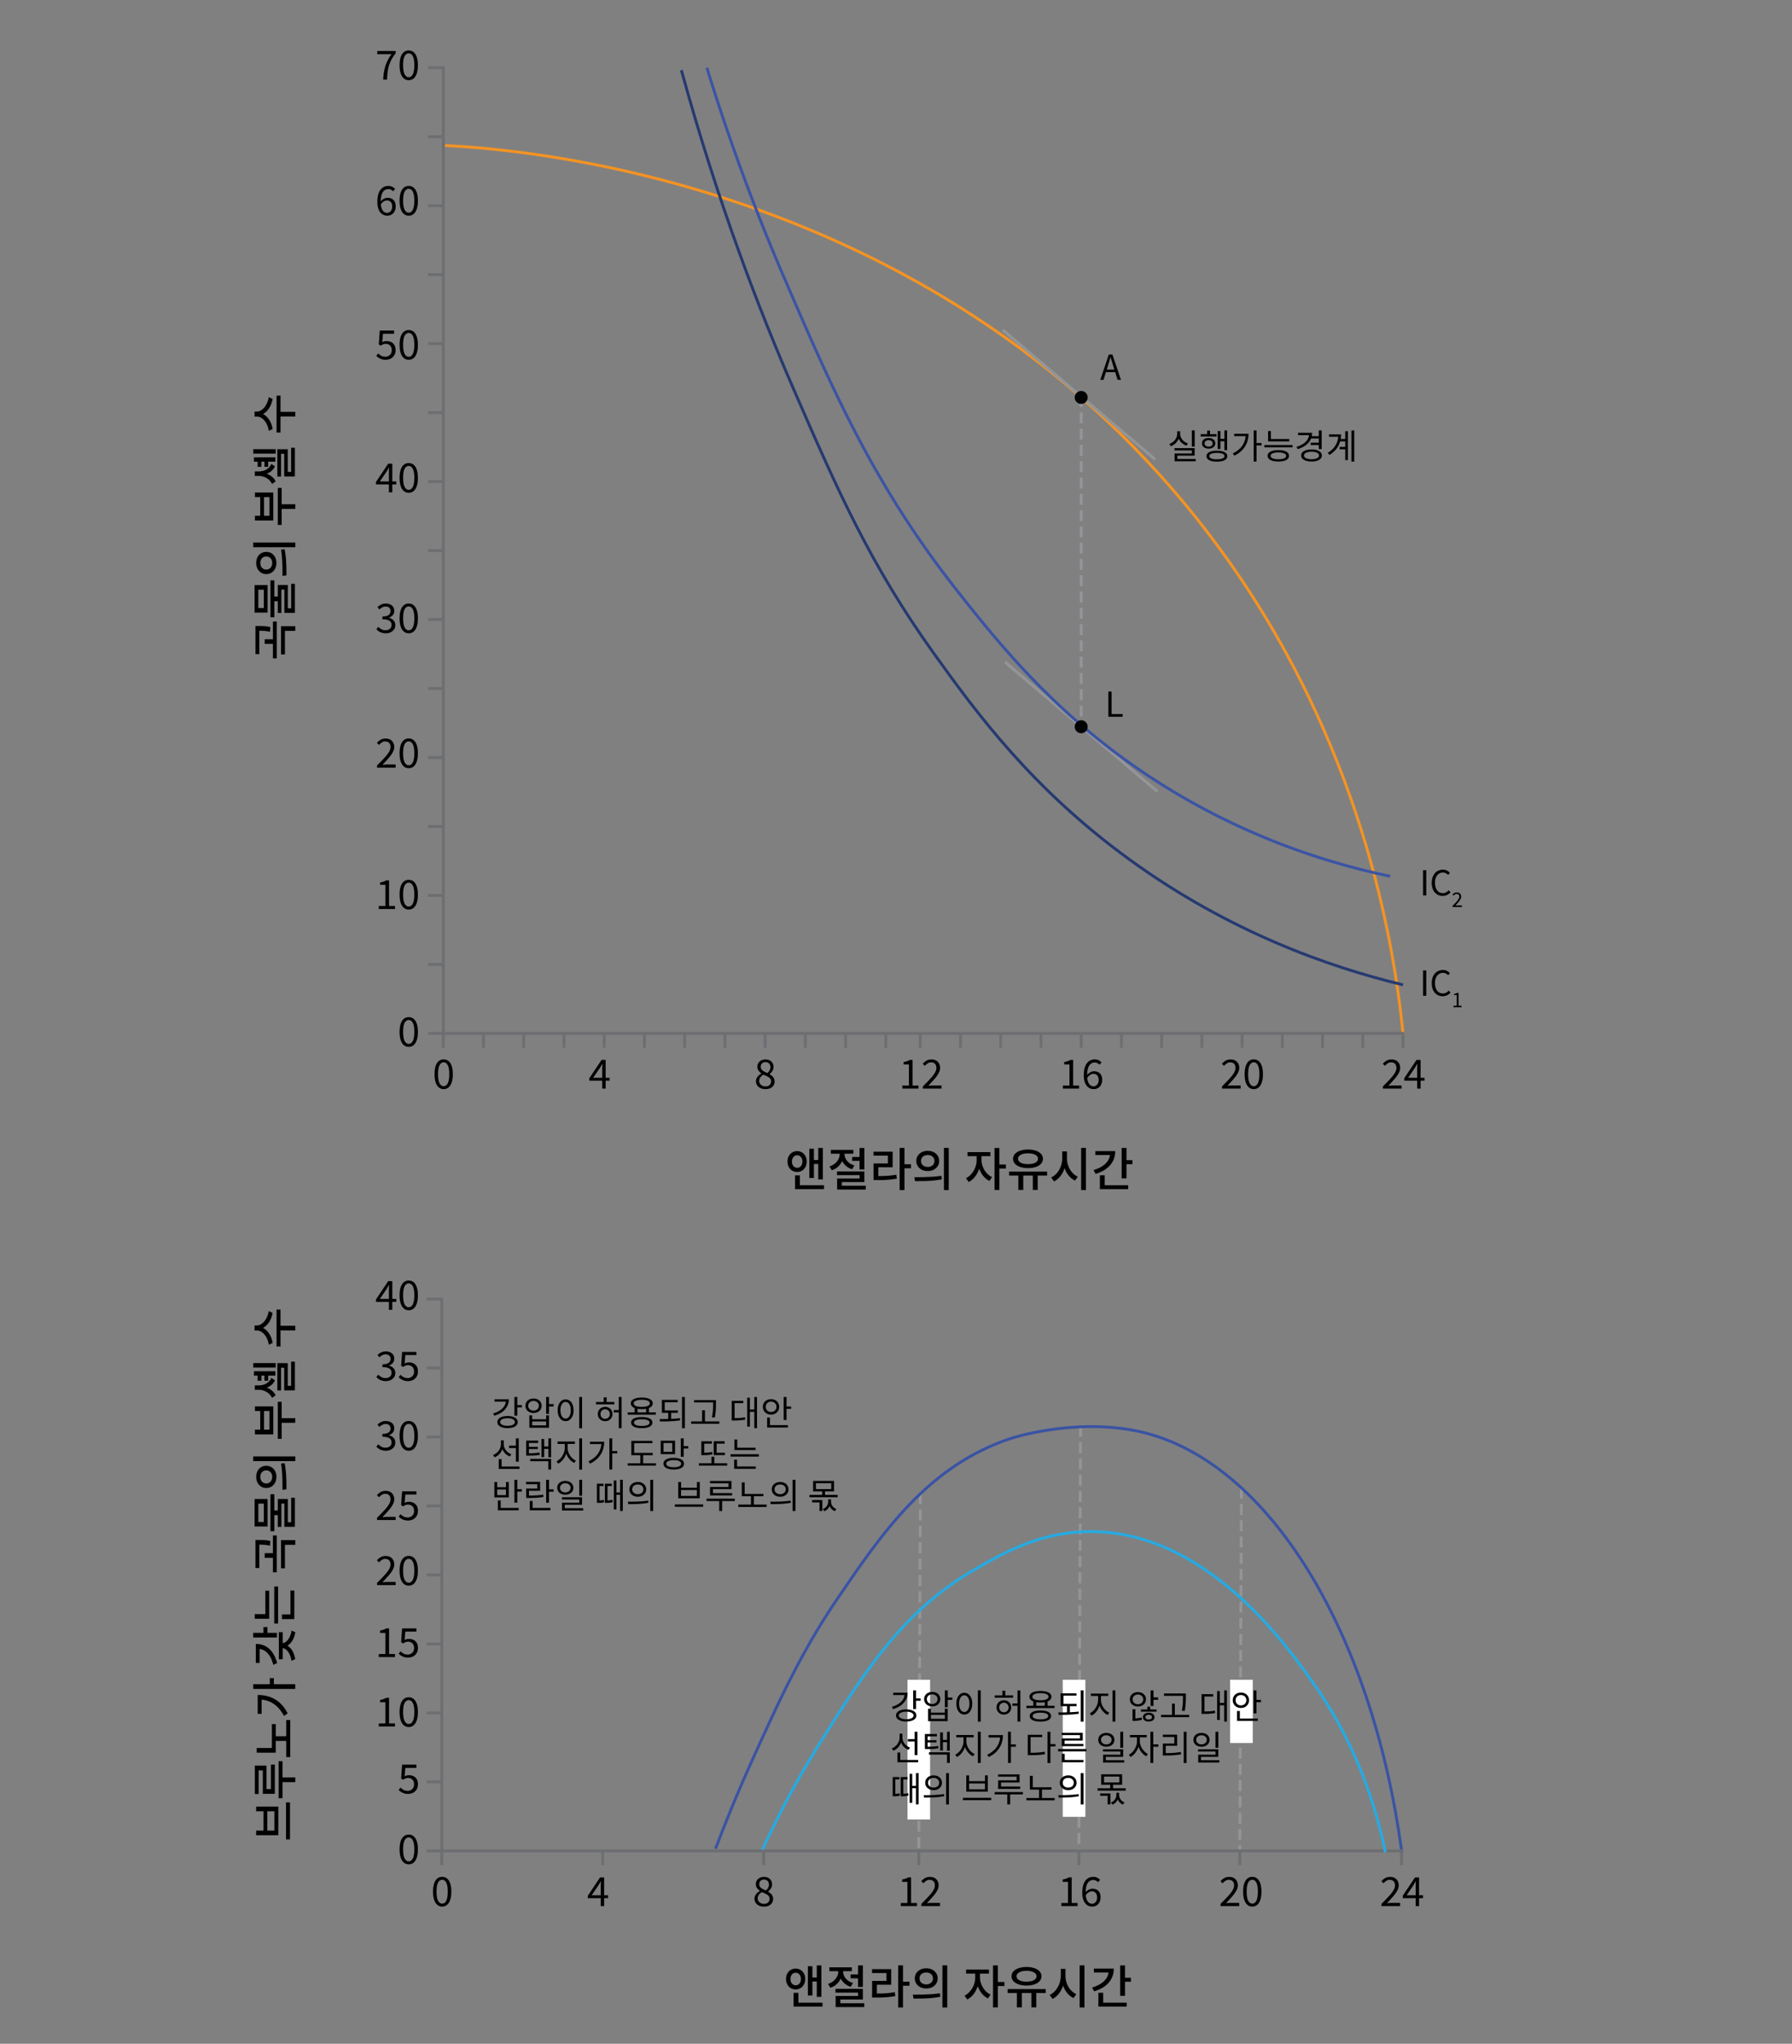 <svg version="1.1" xmlns="http://www.w3.org/2000/svg" x="0" y="0" viewBox="0 0 311.81 355.55" style="enable-background:new 0 0 311.81 355.55" xml:space="preserve"><rect x="0" y="0" width="311.81" height="355.55" fill="#808080" stroke="none"/><line style="fill:none;stroke:#939598;stroke-width:.5;stroke-linecap:square;stroke-linejoin:round;stroke-miterlimit:10;stroke-dasharray:1.417" x1="188.13" y1="69.14" x2="188.13" y2="125.96"/><line style="fill:none;stroke:#6d6e71;stroke-width:.5;stroke-linecap:square;stroke-linejoin:round" x1="76.86" y1="179.78" x2="74.73" y2="179.78"/><line style="fill:none;stroke:#6d6e71;stroke-width:.5;stroke-linecap:square;stroke-linejoin:round" x1="76.86" y1="167.78" x2="74.73" y2="167.78"/><line style="fill:none;stroke:#6d6e71;stroke-width:.5;stroke-linecap:square;stroke-linejoin:round" x1="76.86" y1="155.78" x2="74.73" y2="155.78"/><line style="fill:none;stroke:#6d6e71;stroke-width:.5;stroke-linecap:square;stroke-linejoin:round" x1="76.86" y1="143.78" x2="74.73" y2="143.78"/><line style="fill:none;stroke:#6d6e71;stroke-width:.5;stroke-linecap:square;stroke-linejoin:round" x1="76.86" y1="131.78" x2="74.73" y2="131.78"/><line style="fill:none;stroke:#6d6e71;stroke-width:.5;stroke-linecap:square;stroke-linejoin:round" x1="76.86" y1="119.78" x2="74.73" y2="119.78"/><line style="fill:none;stroke:#6d6e71;stroke-width:.5;stroke-linecap:square;stroke-linejoin:round" x1="76.86" y1="107.78" x2="74.73" y2="107.78"/><line style="fill:none;stroke:#6d6e71;stroke-width:.5;stroke-linecap:square;stroke-linejoin:round" x1="76.86" y1="95.78" x2="74.73" y2="95.78"/><line style="fill:none;stroke:#6d6e71;stroke-width:.5;stroke-linecap:square;stroke-linejoin:round" x1="76.86" y1="83.78" x2="74.73" y2="83.78"/><line style="fill:none;stroke:#6d6e71;stroke-width:.5;stroke-linecap:square;stroke-linejoin:round" x1="76.86" y1="71.78" x2="74.73" y2="71.78"/><line style="fill:none;stroke:#6d6e71;stroke-width:.5;stroke-linecap:square;stroke-linejoin:round" x1="76.86" y1="35.78" x2="74.73" y2="35.78"/><line style="fill:none;stroke:#6d6e71;stroke-width:.5;stroke-linecap:square;stroke-linejoin:round" x1="76.86" y1="23.78" x2="74.73" y2="23.78"/><line style="fill:none;stroke:#6d6e71;stroke-width:.5;stroke-linecap:square;stroke-linejoin:round" x1="76.86" y1="59.78" x2="74.73" y2="59.78"/><line style="fill:none;stroke:#6d6e71;stroke-width:.5;stroke-linecap:square;stroke-linejoin:round" x1="76.86" y1="47.78" x2="74.73" y2="47.78"/><line style="fill:none;stroke:#6d6e71;stroke-width:.5;stroke-linecap:square;stroke-linejoin:round" x1="76.86" y1="11.78" x2="74.73" y2="11.78"/><line style="fill:none;stroke:#6d6e71;stroke-width:.5;stroke-linecap:square" x1="77.13" y1="179.9" x2="77.13" y2="182.03"/><line style="fill:none;stroke:#6d6e71;stroke-width:.5;stroke-linecap:square" x1="84.13" y1="179.9" x2="84.13" y2="182.03"/><line style="fill:none;stroke:#6d6e71;stroke-width:.5;stroke-linecap:square" x1="91.13" y1="179.9" x2="91.13" y2="182.03"/><line style="fill:none;stroke:#6d6e71;stroke-width:.5;stroke-linecap:square" x1="98.13" y1="179.9" x2="98.13" y2="182.03"/><line style="fill:none;stroke:#6d6e71;stroke-width:.5;stroke-linecap:square" x1="105.13" y1="179.9" x2="105.13" y2="182.03"/><line style="fill:none;stroke:#6d6e71;stroke-width:.5;stroke-linecap:square" x1="112.13" y1="179.9" x2="112.13" y2="182.03"/><line style="fill:none;stroke:#6d6e71;stroke-width:.5;stroke-linecap:square" x1="119.13" y1="179.9" x2="119.13" y2="182.03"/><line style="fill:none;stroke:#6d6e71;stroke-width:.5;stroke-linecap:square" x1="126.13" y1="179.9" x2="126.13" y2="182.03"/><line style="fill:none;stroke:#6d6e71;stroke-width:.5;stroke-linecap:square" x1="133.13" y1="179.9" x2="133.13" y2="182.03"/><line style="fill:none;stroke:#6d6e71;stroke-width:.5;stroke-linecap:square" x1="140.13" y1="179.9" x2="140.13" y2="182.03"/><line style="fill:none;stroke:#6d6e71;stroke-width:.5;stroke-linecap:square" x1="147.13" y1="179.9" x2="147.13" y2="182.03"/><line style="fill:none;stroke:#6d6e71;stroke-width:.5;stroke-linecap:square" x1="154.13" y1="179.9" x2="154.13" y2="182.03"/><line style="fill:none;stroke:#6d6e71;stroke-width:.5;stroke-linecap:square" x1="160.13" y1="179.9" x2="160.13" y2="182.03"/><line style="fill:none;stroke:#6d6e71;stroke-width:.5;stroke-linecap:square" x1="167.13" y1="179.9" x2="167.13" y2="182.03"/><line style="fill:none;stroke:#6d6e71;stroke-width:.5;stroke-linecap:square" x1="174.13" y1="179.9" x2="174.13" y2="182.03"/><line style="fill:none;stroke:#6d6e71;stroke-width:.5;stroke-linecap:square" x1="181.13" y1="179.9" x2="181.13" y2="182.03"/><line style="fill:none;stroke:#6d6e71;stroke-width:.5;stroke-linecap:square" x1="188.13" y1="179.9" x2="188.13" y2="182.03"/><line style="fill:none;stroke:#6d6e71;stroke-width:.5;stroke-linecap:square" x1="195.13" y1="179.9" x2="195.13" y2="182.03"/><line style="fill:none;stroke:#6d6e71;stroke-width:.5;stroke-linecap:square" x1="202.13" y1="179.9" x2="202.13" y2="182.03"/><line style="fill:none;stroke:#6d6e71;stroke-width:.5;stroke-linecap:square" x1="209.13" y1="179.9" x2="209.13" y2="182.03"/><line style="fill:none;stroke:#6d6e71;stroke-width:.5;stroke-linecap:square" x1="216.13" y1="179.9" x2="216.13" y2="182.03"/><line style="fill:none;stroke:#6d6e71;stroke-width:.5;stroke-linecap:square" x1="223.13" y1="179.9" x2="223.13" y2="182.03"/><line style="fill:none;stroke:#6d6e71;stroke-width:.5;stroke-linecap:square" x1="230.13" y1="179.9" x2="230.13" y2="182.03"/><line style="fill:none;stroke:#6d6e71;stroke-width:.5;stroke-linecap:square" x1="237.13" y1="179.9" x2="237.13" y2="182.03"/><line style="fill:none;stroke:#6d6e71;stroke-width:.5;stroke-linecap:square" x1="244.13" y1="179.9" x2="244.13" y2="182.03"/><path style="fill:none;stroke:#6d6e71;stroke-width:.5;stroke-linecap:square;stroke-linejoin:round" d="M77.13 11.78v167.81"/><path style="fill:none;stroke:#f49323;stroke-width:.5;stroke-linecap:square;stroke-linejoin:round" d="M244.13 179.78c-1.76-17.37-8.03-54.42-35.69-89.31C161.1 30.74 89.61 25.94 77.68 25.33"/><line style="fill:none;stroke:#6d6e71;stroke-width:.5;stroke-linecap:square" x1="77.13" y1="179.78" x2="244.13" y2="179.78"/><line style="fill:none;stroke:#939598;stroke-width:.5;stroke-linecap:square;stroke-linejoin:round;stroke-miterlimit:10" x1="174.65" y1="57.54" x2="200.83" y2="79.78"/><circle style="fill:#000101" cx="188.13" cy="69.14" r="1.13"/><path d="M191.45 66.08l1.49-4.4h.62l1.49 4.4h-.59l-.77-2.46c-.08-.25-.16-.5-.23-.74s-.14-.49-.22-.75h-.02c-.07.26-.14.5-.21.75s-.15.49-.22.74l-.78 2.46h-.56zm.78-1.34v-.44h2.03v.44h-2.03z"/><line style="fill:none;stroke:#939598;stroke-width:.5;stroke-linecap:square;stroke-linejoin:round;stroke-miterlimit:10" x1="175.04" y1="115.31" x2="201.22" y2="137.55"/><path d="M192.86 124.7v-4.4h.55v3.92h1.93v.47h-2.48z"/><path style="fill:none;stroke:#263a71;stroke-width:.5;stroke-miterlimit:10" d="M118.56 12.21c6.41 23.33 13.7 42.1 19.56 55.56 7.7 17.72 13.39 30.6 24.44 46 7.24 10.09 16.97 23.42 34 35.78 17.31 12.56 34.65 18.67 47.56 21.78"/><path style="fill:none;stroke:#3b54a4;stroke-width:.5;stroke-miterlimit:10" d="M123 11.78a355.47 355.47 0 0013.55 36.77c8.2 18.99 15.45 35.76 29.93 54.13 8.32 10.56 19.87 24.93 40.08 36.43 13.79 7.85 26.58 11.5 35.33 13.33"/><circle style="fill:#000101" cx="188.13" cy="126.43" r="1.13"/><path d="M71.12 182.12c-.33 0-.62-.1-.85-.3-.24-.2-.42-.5-.55-.88-.13-.39-.19-.86-.19-1.42 0-.56.06-1.02.19-1.41s.31-.67.55-.87c.24-.2.52-.29.85-.29.33 0 .62.1.85.29.24.2.42.49.55.87s.19.85.19 1.41c0 .56-.06 1.03-.19 1.42-.13.39-.31.68-.55.88-.23.2-.52.3-.85.3zm0-.52c.2 0 .37-.07.51-.22.15-.15.26-.37.34-.68.08-.31.12-.7.12-1.19s-.04-.88-.12-1.18c-.08-.3-.2-.52-.34-.67a.728.728 0 00-.51-.21c-.19 0-.36.07-.51.21-.15.14-.27.36-.35.67-.08.3-.12.7-.12 1.18s.04.88.12 1.19c.08.31.2.53.35.68.15.15.32.22.51.22zM77.2 189.47c-.33 0-.62-.1-.85-.3-.24-.2-.42-.5-.55-.88-.13-.39-.19-.86-.19-1.42 0-.56.06-1.02.19-1.41s.31-.67.55-.87c.24-.2.52-.29.85-.29.33 0 .62.1.85.29.24.2.42.49.55.87s.19.85.19 1.41c0 .56-.06 1.03-.19 1.42-.13.39-.31.68-.55.88-.24.2-.52.3-.85.3zm0-.51c.2 0 .37-.07.51-.22.15-.15.26-.37.34-.68.08-.31.12-.7.12-1.19s-.04-.88-.12-1.18c-.08-.3-.2-.52-.34-.67a.728.728 0 00-.51-.21c-.19 0-.36.07-.51.21-.15.14-.27.36-.35.67-.08.3-.12.7-.12 1.18s.04.88.12 1.19c.08.31.2.53.35.68.14.14.31.22.51.22zM65.91 158.14v-.53h1.15v-3.68h-.92v-.41c.23-.04.43-.09.6-.15.17-.06.33-.13.47-.22h.49v4.46h1.03v.53h-2.82zM71.12 158.23c-.33 0-.62-.1-.85-.3-.24-.2-.42-.5-.55-.88-.13-.39-.19-.86-.19-1.42 0-.56.06-1.02.19-1.41s.31-.67.55-.87c.24-.2.52-.29.85-.29.33 0 .62.1.85.29.24.2.42.49.55.87s.19.85.19 1.41c0 .56-.06 1.03-.19 1.42-.13.39-.31.68-.55.88-.23.2-.52.3-.85.3zm0-.52c.2 0 .37-.07.51-.22.15-.15.26-.37.34-.68.08-.31.12-.7.12-1.19s-.04-.88-.12-1.18c-.08-.3-.2-.52-.34-.67a.728.728 0 00-.51-.21c-.19 0-.36.07-.51.21-.15.14-.27.36-.35.67-.08.3-.12.7-.12 1.18s.04.88.12 1.19c.08.31.2.53.35.68.15.15.32.22.51.22zM65.6 133.55v-.38c.5-.5.93-.94 1.28-1.32.35-.38.62-.72.8-1.03.18-.31.27-.59.27-.86 0-.19-.03-.36-.1-.51-.07-.15-.17-.26-.31-.34s-.32-.12-.53-.12c-.21 0-.4.06-.58.18-.18.12-.34.26-.48.42l-.37-.36c.21-.23.43-.42.67-.55.24-.14.52-.2.85-.2.31 0 .57.06.79.18.22.12.39.29.52.51.12.22.19.48.19.77 0 .31-.09.63-.27.95s-.42.66-.73 1.01-.66.74-1.05 1.15l.42-.03c.15-.01.29-.02.42-.02h1.45v.55H65.6zM71.12 133.64c-.33 0-.62-.1-.85-.3-.24-.2-.42-.5-.55-.88-.13-.39-.19-.86-.19-1.42 0-.56.06-1.02.19-1.41s.31-.67.55-.87c.24-.2.52-.29.85-.29.33 0 .62.1.85.29.24.2.42.49.55.87s.19.85.19 1.41c0 .56-.06 1.03-.19 1.42-.13.39-.31.68-.55.88-.23.2-.52.3-.85.3zm0-.51c.2 0 .37-.07.51-.22.15-.15.26-.37.34-.68.08-.31.12-.7.12-1.19s-.04-.88-.12-1.18c-.08-.3-.2-.52-.34-.67a.728.728 0 00-.51-.21c-.19 0-.36.07-.51.21-.15.14-.27.36-.35.67-.08.3-.12.7-.12 1.18s.04.88.12 1.19c.08.31.2.53.35.68.15.14.32.22.51.22zM67.13 110.17a2.111 2.111 0 01-1.24-.36 1.97 1.97 0 01-.4-.35l.33-.41c.15.15.33.29.53.41s.45.18.74.18c.21 0 .39-.04.54-.11.16-.08.28-.18.37-.32.09-.14.13-.3.13-.49 0-.2-.05-.37-.15-.52-.1-.15-.27-.26-.5-.34-.23-.08-.55-.12-.94-.12v-.5c.35 0 .63-.04.84-.12.21-.08.35-.19.44-.34.09-.14.14-.3.14-.47 0-.24-.08-.43-.23-.58s-.37-.21-.64-.21c-.21 0-.4.05-.58.14-.18.1-.34.22-.49.37l-.34-.41c.2-.18.41-.33.64-.44.23-.12.49-.18.79-.18.29 0 .55.05.77.15.23.1.4.24.53.43s.19.42.19.68c0 .3-.08.55-.25.75-.17.2-.39.34-.66.44v.03c.2.05.38.13.55.24.16.11.29.25.39.42.1.17.15.37.15.61 0 .3-.07.55-.22.76s-.35.37-.6.49c-.24.11-.52.17-.83.17zM71.12 110.17c-.33 0-.62-.1-.85-.3-.24-.2-.42-.5-.55-.88-.13-.39-.19-.86-.19-1.42 0-.56.06-1.02.19-1.41s.31-.67.55-.87c.24-.2.52-.29.85-.29.33 0 .62.1.85.29.24.2.42.49.55.87s.19.85.19 1.41c0 .56-.06 1.03-.19 1.42-.13.39-.31.68-.55.88-.23.2-.52.3-.85.3zm0-.52c.2 0 .37-.07.51-.22.15-.15.26-.37.34-.68.08-.31.12-.7.12-1.19s-.04-.88-.12-1.18c-.08-.3-.2-.52-.34-.67a.728.728 0 00-.51-.21c-.19 0-.36.07-.51.21-.15.14-.27.36-.35.67-.08.3-.12.7-.12 1.18s.04.88.12 1.19c.08.31.2.53.35.68.15.15.32.22.51.22zM67.67 85.64v-3.35c0-.13 0-.28.01-.47.01-.19.02-.35.02-.48h-.03c-.07.12-.13.23-.2.35l-.21.36-1.17 1.71h2.86v.51h-3.53v-.42l2.13-3.19h.71v4.99h-.59zM71.12 85.73c-.33 0-.62-.1-.85-.3-.24-.2-.42-.5-.55-.88-.13-.39-.19-.86-.19-1.42 0-.56.06-1.02.19-1.41s.31-.67.55-.87c.24-.2.52-.29.85-.29.33 0 .62.1.85.29.24.2.42.49.55.87s.19.85.19 1.41c0 .56-.06 1.03-.19 1.42-.13.39-.31.68-.55.88-.23.2-.52.3-.85.3zm0-.52c.2 0 .37-.07.51-.22.15-.15.26-.37.34-.68.08-.31.12-.7.12-1.19s-.04-.88-.12-1.18c-.08-.3-.2-.52-.34-.67a.728.728 0 00-.51-.21c-.19 0-.36.07-.51.21-.15.14-.27.36-.35.67-.08.3-.12.7-.12 1.18s.04.88.12 1.19c.08.31.2.53.35.68.15.15.32.22.51.22zM67.12 62.59c-.27 0-.5-.03-.7-.1a2.367 2.367 0 01-.94-.58l.32-.42c.1.1.21.19.33.28s.26.16.41.21c.15.05.33.08.52.08.2 0 .38-.05.55-.14a1 1 0 00.4-.39c.1-.17.15-.37.15-.6 0-.35-.1-.62-.29-.82-.19-.19-.45-.29-.77-.29-.17 0-.31.03-.44.08s-.26.13-.41.23l-.34-.22.17-2.4h2.49v.55h-1.93l-.13 1.48c.11-.07.23-.12.35-.15.12-.04.26-.05.42-.05.28 0 .54.05.78.17.23.11.42.28.56.51.14.23.21.53.21.89s-.08.67-.24.92-.37.44-.63.57c-.28.12-.55.19-.84.19zM71.12 62.59c-.33 0-.62-.1-.85-.3-.24-.2-.42-.5-.55-.88-.13-.39-.19-.86-.19-1.42 0-.56.06-1.02.19-1.41s.31-.67.55-.87c.24-.2.52-.29.85-.29.33 0 .62.1.85.29.24.2.42.49.55.87s.19.85.19 1.41c0 .56-.06 1.03-.19 1.42-.13.39-.31.68-.55.88-.23.19-.52.3-.85.3zm0-.52c.2 0 .37-.07.51-.22.15-.15.26-.37.34-.68.08-.31.12-.7.12-1.19s-.04-.88-.12-1.18c-.08-.3-.2-.52-.34-.67a.728.728 0 00-.51-.21c-.19 0-.36.07-.51.21-.15.14-.27.36-.35.67-.08.3-.12.7-.12 1.18s.04.88.12 1.19c.08.31.2.53.35.68.15.15.32.22.51.22zM67.39 37.52c-.25 0-.48-.05-.69-.15-.21-.1-.39-.25-.55-.45-.15-.2-.27-.45-.36-.75-.09-.3-.13-.65-.13-1.05 0-.5.05-.93.15-1.28.1-.35.24-.64.42-.86.18-.22.38-.38.61-.48s.47-.15.71-.15c.27 0 .5.05.7.15.2.1.36.23.5.38l-.36.4a1.062 1.062 0 00-.82-.39c-.24 0-.46.07-.66.21-.2.14-.36.37-.48.7-.12.33-.18.77-.18 1.33 0 .41.04.76.13 1.04s.22.5.38.64c.17.14.36.22.6.22.17 0 .32-.05.45-.14a.9.9 0 00.31-.38c.08-.16.12-.35.12-.57s-.04-.41-.1-.57c-.07-.16-.17-.28-.31-.37s-.31-.13-.51-.13c-.16 0-.34.05-.53.16s-.37.29-.55.55l-.02-.5c.11-.14.23-.26.36-.36.13-.1.27-.18.42-.23.15-.05.29-.08.42-.08.29 0 .54.06.76.17.21.11.38.29.5.51.12.23.17.51.17.85 0 .32-.07.6-.2.84s-.31.43-.54.56-.45.18-.72.18zM71.12 37.52c-.33 0-.62-.1-.85-.3-.24-.2-.42-.5-.55-.88-.13-.39-.19-.86-.19-1.42 0-.56.06-1.02.19-1.41s.31-.67.55-.87c.24-.2.52-.29.85-.29.33 0 .62.1.85.29.24.2.42.49.55.87s.19.85.19 1.41c0 .56-.06 1.03-.19 1.42-.13.39-.31.68-.55.88-.23.2-.52.3-.85.3zm0-.52c.2 0 .37-.07.51-.22.15-.15.26-.37.34-.68.08-.31.12-.7.12-1.19s-.04-.88-.12-1.18c-.08-.3-.2-.52-.34-.67a.728.728 0 00-.51-.21c-.19 0-.36.07-.51.21-.15.14-.27.36-.35.67-.08.3-.12.7-.12 1.18s.04.88.12 1.19c.08.31.2.53.35.68.15.15.32.22.51.22zM66.68 13.86c.02-.47.06-.9.13-1.3.06-.39.15-.77.26-1.12s.26-.69.43-1.02c.17-.33.38-.66.63-1h-2.49v-.55h3.21v.39c-.29.38-.53.74-.72 1.08-.19.34-.33.7-.44 1.05-.11.36-.19.74-.24 1.13-.05.4-.09.84-.1 1.33h-.67zM71.12 13.95c-.33 0-.62-.1-.85-.3-.24-.2-.42-.5-.55-.88-.13-.39-.19-.86-.19-1.42 0-.56.06-1.02.19-1.41s.31-.67.55-.87c.24-.2.52-.29.85-.29.33 0 .62.1.85.29.24.2.42.49.55.87s.19.85.19 1.41c0 .56-.06 1.03-.19 1.42-.13.39-.31.68-.55.88-.23.2-.52.3-.85.3zm0-.52c.2 0 .37-.07.51-.22.15-.15.26-.37.34-.68.08-.31.12-.7.12-1.19s-.04-.88-.12-1.18c-.08-.3-.2-.52-.34-.67a.728.728 0 00-.51-.21c-.19 0-.36.07-.51.21-.15.14-.27.36-.35.67-.08.3-.12.7-.12 1.18s.04.88.12 1.19c.08.31.2.53.35.68.15.15.32.22.51.22zM104.79 189.38v-3.35c0-.13 0-.28.01-.47.01-.19.02-.35.02-.48h-.03c-.07.12-.13.23-.2.35l-.21.36-1.17 1.71h2.86v.5h-3.53v-.42l2.13-3.19h.71v4.99h-.59zM133.18 189.47c-.32 0-.6-.06-.85-.17-.25-.12-.44-.28-.58-.48-.14-.21-.21-.44-.21-.71 0-.22.05-.41.14-.58s.21-.32.35-.45c.14-.13.29-.23.45-.32v-.03c-.19-.13-.35-.29-.49-.48s-.21-.41-.21-.67c0-.26.06-.48.19-.67.12-.19.29-.34.5-.44.21-.1.45-.16.72-.16.29 0 .55.06.76.17s.37.27.48.47c.11.2.17.43.17.69 0 .18-.04.34-.11.5-.07.15-.16.29-.27.41s-.21.22-.3.3v.03c.14.09.28.19.42.3.13.11.24.25.32.41.08.16.12.35.12.58 0 .24-.07.47-.2.67-.13.2-.32.36-.56.48-.24.1-.52.15-.84.15zm.01-.47c.2 0 .37-.04.52-.11.15-.07.26-.18.34-.31s.12-.28.12-.45a.82.82 0 00-.41-.72c-.13-.08-.27-.16-.43-.24-.16-.07-.34-.14-.52-.21-.21.13-.37.29-.51.47-.13.18-.2.39-.2.62 0 .18.05.34.14.48s.22.26.39.34c.17.09.36.13.56.13zm.34-2.33c.17-.15.3-.31.39-.48.09-.17.14-.34.14-.53 0-.16-.03-.31-.1-.45a.837.837 0 00-.3-.32.888.888 0 00-.47-.12c-.24 0-.43.07-.59.22-.15.14-.23.34-.23.58 0 .2.05.37.16.5s.25.24.43.33c.18.1.37.18.57.27zM157 189.38v-.53h1.15v-3.68h-.92v-.41c.23-.04.43-.09.6-.15.17-.06.33-.13.47-.22h.49v4.46h1.03v.53H157zM160.58 189.38V189c.5-.5.93-.94 1.28-1.32.35-.38.62-.72.8-1.03s.27-.59.27-.86c0-.19-.03-.36-.1-.51a.732.732 0 00-.31-.34c-.14-.08-.32-.12-.53-.12-.21 0-.41.06-.58.18-.18.12-.34.26-.48.42l-.37-.36c.21-.23.43-.42.67-.55.24-.14.52-.2.85-.2.31 0 .57.06.79.18.22.12.39.29.52.51.12.22.19.48.19.77 0 .31-.09.63-.27.95-.18.32-.42.66-.73 1.01s-.66.74-1.05 1.15l.42-.03c.15-.01.29-.02.42-.02h1.45v.55h-3.24z"/><g><path d="M184.94 189.38v-.53h1.15v-3.68h-.92v-.41c.23-.04.43-.09.6-.15.17-.06.33-.13.47-.22h.49v4.46h1.03v.53h-2.82zM190.31 189.47c-.25 0-.48-.05-.69-.15-.21-.1-.39-.25-.55-.45-.15-.2-.27-.45-.36-.75-.09-.3-.13-.65-.13-1.05 0-.5.05-.93.15-1.28.1-.35.24-.64.42-.86.18-.22.38-.38.61-.48s.47-.15.71-.15c.27 0 .5.05.7.15s.36.23.5.38l-.36.4a1.062 1.062 0 00-.82-.39c-.24 0-.46.07-.66.21-.2.14-.36.37-.48.7-.12.33-.18.77-.18 1.33 0 .41.04.76.13 1.04s.22.5.38.64.37.22.6.22c.17 0 .32-.05.45-.14.13-.09.24-.22.32-.38.08-.16.12-.35.12-.57s-.04-.41-.1-.57c-.07-.16-.17-.28-.31-.37s-.31-.13-.51-.13c-.16 0-.34.05-.53.16s-.37.29-.55.55l-.02-.5c.11-.14.23-.26.36-.36.13-.1.27-.18.42-.23.15-.05.29-.08.42-.08.29 0 .54.06.76.17.21.11.38.29.5.51.12.23.17.51.17.85 0 .32-.07.6-.2.84s-.31.43-.54.56c-.22.12-.46.18-.73.18z"/></g><g><path d="M212.63 189.38V189c.5-.5.93-.94 1.28-1.32.35-.38.62-.72.8-1.03s.27-.59.27-.86c0-.19-.03-.36-.1-.51a.732.732 0 00-.31-.34c-.14-.08-.32-.12-.53-.12-.21 0-.41.06-.58.18-.18.12-.34.26-.48.42l-.37-.36c.21-.23.43-.42.67-.55.24-.14.52-.2.85-.2.31 0 .57.06.79.18.22.12.39.29.52.51.12.22.19.48.19.77 0 .31-.09.63-.27.95-.18.32-.42.66-.73 1.01s-.66.74-1.05 1.15l.42-.03c.15-.01.29-.02.42-.02h1.45v.55h-3.24zM218.16 189.47c-.33 0-.62-.1-.85-.3s-.42-.5-.55-.88c-.13-.39-.19-.86-.19-1.42 0-.56.06-1.02.19-1.41.13-.38.31-.67.55-.87s.52-.29.85-.29c.33 0 .62.1.85.29s.42.49.55.87c.13.38.19.85.19 1.41 0 .56-.06 1.03-.19 1.42-.13.39-.31.68-.55.88s-.52.3-.85.3zm0-.51c.2 0 .37-.07.51-.22.15-.15.26-.37.34-.68.08-.31.12-.7.12-1.19s-.04-.88-.12-1.18c-.08-.3-.2-.52-.34-.67a.728.728 0 00-.51-.21c-.19 0-.36.07-.51.21-.15.14-.26.36-.35.67-.08.3-.12.7-.12 1.18s.04.88.12 1.19c.08.31.2.53.35.68.14.14.31.22.51.22z"/></g><g><path d="M240.63 189.38V189c.5-.5.93-.94 1.28-1.32.35-.38.62-.72.8-1.03s.27-.59.27-.86c0-.19-.03-.36-.1-.51a.732.732 0 00-.31-.34c-.14-.08-.32-.12-.53-.12-.21 0-.41.06-.58.18-.18.12-.34.26-.48.42l-.37-.36c.21-.23.43-.42.67-.55.24-.14.52-.2.85-.2.31 0 .57.06.79.18.22.12.39.29.52.51.12.22.19.48.19.77 0 .31-.09.63-.27.95-.18.32-.42.66-.73 1.01s-.66.74-1.05 1.15l.42-.03c.15-.01.29-.02.42-.02h1.45v.55h-3.24zM246.59 189.38v-3.35c0-.13 0-.28.01-.47.01-.19.02-.35.02-.48h-.03c-.07.12-.13.23-.2.35l-.21.36-1.17 1.71h2.86v.5h-3.53v-.42l2.13-3.19h.71v4.99h-.59z"/></g><g><path d="M44.45 109.73v-.82h.54c.28 0 .58.01.92.02.33.02.71.07 1.13.16l-.07.82c-.42-.09-.79-.14-1.1-.16-.32-.01-.61-.02-.87-.02h-.55zm0 4.07v-4.54h.67v4.54h-.67zm1.61-1.78v-.81h1.58v.81h-1.58zm1.43 2.52v-6.41h.67v6.41h-.67zm1.41-.68v-4.92h2.49v.82h-1.81v4.09h-.68zM44.3 106.57v-4.79h2.26v4.79H44.3zm.65-3.98v3.19h.95v-3.19h-.95zm2.11 4.8v-6.43h.67v6.43h-.67zm.49-2.8v-.81h1.07v.81h-1.07zm.79 2.04v-4.86h1.74v4.05h.78v.8h-1.38v-4.05h-.52v4.06h-.62zm2.33-.01v-5.05h.64v5.05h-.64zM44.06 95.2v-.82h7.33v.82h-7.33zm.52 2.74c0-.37.07-.71.22-1 .15-.29.36-.52.62-.68s.57-.25.92-.25c.34 0 .65.08.91.25s.47.39.62.68c.15.29.22.62.22 1 0 .37-.07.7-.22.99s-.36.52-.62.69c-.27.17-.57.25-.91.25-.35 0-.65-.08-.92-.25-.26-.17-.47-.4-.62-.69s-.22-.63-.22-.99zm.72 0c0 .21.04.41.12.58.08.17.2.31.36.41.15.1.34.15.55.15.21 0 .39-.05.55-.15s.28-.23.36-.41.13-.37.13-.58c0-.22-.04-.41-.13-.58a.984.984 0 00-.91-.55.984.984 0 00-.91.55c-.07.16-.12.36-.12.58zm4.54 2.15l-.69.11c0-.43 0-.9-.01-1.42-.01-.51-.03-1.04-.06-1.58-.04-.54-.09-1.07-.17-1.58l.62-.06c.1.52.17 1.05.22 1.59.04.54.07 1.06.08 1.56s.01.97.01 1.38zM44.36 90.55v-.82h.92v-3.25h-.92v-.8h3.19v4.87h-3.19zm1.58-.82h.94v-3.25h-.94v3.25zm2.4 1.59v-6.44h.67v6.44h-.67zm.33-2.79v-.81h2.71v.81h-2.71zM44.07 78.92v-.78h3.9v.78h-3.9zm.12 1.4v-.76h3.73v.76h-3.73zm.15 2.31v-.62h.73c.29 0 .58-.05.86-.14.28-.1.53-.24.75-.43.22-.19.4-.44.52-.73l.64.41c-.16.35-.38.64-.66.86-.28.22-.61.39-.97.49-.37.1-.75.16-1.14.16h-.73zm0 .17v-.62h.7c.4 0 .79.06 1.18.17.38.12.73.29 1.03.52s.54.52.71.88l-.62.45c-.15-.31-.35-.57-.6-.78-.25-.21-.52-.36-.82-.47-.3-.1-.59-.16-.89-.16h-.69zm.49-1.59v-1.24h.65v1.24h-.65zm1.18 0v-1.24h.65v1.24h-.65zm2.25 1.69v-4.75h1.81v3.94h1v.8h-1.62v-3.94h-.54v3.95h-.65zm2.4-.02v-4.99h.65v4.99h-.65zM44.3 72.31v-.71h.38c.19 0 .37-.04.55-.12.18-.08.35-.2.52-.35.17-.15.32-.33.45-.54s.25-.44.35-.69c.1-.25.17-.52.21-.81l.67.32c-.05.33-.14.64-.26.93-.12.29-.26.56-.43.8s-.36.45-.58.62c-.21.17-.45.31-.7.4-.25.09-.51.14-.79.14h-.37zm0 .16v-.72h.38c.28 0 .54.05.8.14.25.09.49.23.7.4.21.17.41.38.58.62a4.072 4.072 0 01.68 1.73l-.67.32a3.691 3.691 0 00-.54-1.5c-.14-.21-.29-.38-.45-.53-.17-.15-.34-.26-.52-.34-.18-.08-.37-.12-.56-.12h-.4zm3.82 2.78v-6.43h.69v6.43h-.69zm.52-2.79v-.81h2.74v.81h-2.74z"/></g><g><path d="M204.84 75.03h.41v.41c0 .34-.06.65-.19.94-.13.29-.31.54-.54.76-.23.21-.5.38-.8.49l-.25-.4c.2-.07.39-.17.56-.29s.31-.26.43-.42.22-.33.28-.51c.07-.18.1-.38.1-.58v-.4zm-.48 2.93h3.51v1.31h-3.01v.74h-.48v-1.12h3v-.53h-3.02v-.4zm.02 1.89h3.68v.4h-3.68v-.4zm.55-4.82h.41v.41c0 .19.03.37.1.55.07.18.16.34.28.49.12.15.27.28.43.39s.35.21.55.27l-.25.39a2.42 2.42 0 01-1.11-.79c-.14-.18-.24-.38-.32-.6-.07-.22-.11-.45-.11-.69v-.42zm2.45-.15h.5v2.81h-.5v-2.81zM208.92 75.53h2.75v.4h-2.75v-.4zm1.38.67c.23 0 .43.04.6.11.17.08.31.18.41.32.1.14.15.3.15.49s-.05.35-.15.49c-.1.14-.23.25-.41.32-.17.08-.38.11-.6.11-.22 0-.42-.04-.6-.11a.951.951 0 01-.41-.32c-.1-.14-.14-.3-.14-.49s.05-.35.14-.49c.1-.14.23-.25.41-.32.17-.07.37-.11.6-.11zm0 .38c-.21 0-.38.05-.51.15-.13.1-.2.24-.2.41 0 .17.07.3.2.41.13.1.3.15.51.15.21 0 .38-.05.51-.15.13-.1.19-.24.19-.41a.49.49 0 00-.19-.41c-.13-.1-.3-.15-.51-.15zm1.44 1.83c.57 0 1.01.08 1.33.25.32.16.48.4.48.7 0 .3-.16.53-.48.7s-.76.25-1.33.25c-.57 0-1.01-.08-1.33-.25s-.48-.4-.48-.7c0-.3.16-.54.48-.7.32-.17.76-.25 1.33-.25zm-1.69-3.49h.49v.83h-.49v-.83zm1.69 3.87c-.42 0-.74.05-.97.14-.23.1-.35.24-.35.42s.12.32.35.41c.23.1.56.14.97.14.41 0 .73-.05.97-.14.23-.1.35-.23.35-.41 0-.18-.12-.32-.35-.42-.24-.09-.56-.14-.97-.14zm.14-3.8h.47v3.13h-.47v-3.13zm.28 1.36h1.03v.41h-1.03v-.41zm.89-1.47h.47v3.43h-.47v-3.43zM216.75 75.46h.49a4.3 4.3 0 01-.25 1.48c-.17.47-.43.9-.79 1.3-.36.4-.83.74-1.42 1.03l-.28-.38c.5-.25.92-.55 1.26-.88s.58-.71.75-1.13.25-.86.25-1.34v-.08zm-2 0h2.26v.41h-2.26v-.41zm3.39-.58h.5v5.42h-.5v-5.42zm.37 2.2h1v.41h-1v-.41zM219.99 77.42h4.91v.41h-4.91v-.41zm2.45.89c.58 0 1.03.09 1.36.26.33.17.49.42.49.73s-.16.55-.49.73c-.33.17-.78.26-1.36.26s-1.04-.09-1.37-.26c-.33-.17-.5-.41-.5-.73s.17-.56.5-.73c.33-.17.79-.26 1.37-.26zm-1.79-3.32h.49v1.58h-.49v-1.58zm0 1.39h3.68v.41h-3.68v-.41zm1.79 2.33c-.28 0-.53.02-.73.07-.2.05-.36.11-.46.2s-.16.2-.16.32.05.23.16.32.26.16.46.2.45.07.73.07c.28 0 .53-.02.73-.07s.36-.11.46-.2c.11-.09.16-.2.16-.32 0-.13-.05-.24-.16-.32-.11-.09-.26-.15-.46-.2-.21-.05-.45-.07-.73-.07zM227.78 75.29h.53c0 .46-.1.88-.3 1.25s-.49.69-.87.96-.83.48-1.35.63l-.2-.4c.46-.14.85-.31 1.18-.53.33-.22.58-.47.75-.76.17-.29.26-.6.26-.95v-.2zm-1.92 0h2.26v.41h-2.26v-.41zm2.35 2.9c.37 0 .69.04.95.13s.47.2.62.36c.15.16.22.34.22.56 0 .22-.07.41-.22.56-.15.15-.36.27-.62.36-.27.09-.58.13-.95.13-.36 0-.68-.04-.95-.13-.27-.09-.48-.21-.63-.36a.761.761 0 01-.22-.56c0-.22.07-.4.22-.56.15-.16.36-.28.63-.36.27-.09.58-.13.95-.13zm0 .4c-.26 0-.49.03-.69.08-.2.05-.35.13-.46.22-.11.1-.16.21-.16.35 0 .14.05.25.16.35.11.1.26.17.46.22.2.05.43.08.69.08.27 0 .5-.03.69-.08.19-.05.34-.13.45-.22.11-.1.16-.21.16-.35 0-.14-.05-.25-.16-.35-.11-.1-.26-.17-.45-.22-.19-.06-.42-.08-.69-.08zm-.15-1.58h1.46v.41h-1.46v-.41zm.05-1.13h1.45v.4h-1.45v-.4zm1.36-1h.5v3.25h-.5v-3.25zM232.86 75.57h.48c0 .47-.07.93-.2 1.36-.14.43-.35.84-.65 1.21s-.69.71-1.17 1l-.29-.36c.42-.26.77-.55 1.04-.87.27-.32.47-.67.6-1.05s.2-.78.2-1.2v-.09zm-1.6 0h1.79v.41h-1.79v-.41zm1.83 2.18h1.23v.41h-1.23v-.41zm.04-1.37h1.2v.41h-1.2v-.41zm.94-1.36h.47v5.01h-.47v-5.01zm1.09-.14h.48v5.43h-.48v-5.43z"/></g><g><path d="M247.62 173.23v-4.4h.55v4.4h-.55zM251.03 173.31c-.27 0-.53-.05-.76-.15-.23-.1-.44-.25-.61-.45-.17-.2-.31-.43-.4-.72-.1-.28-.14-.6-.14-.96s.05-.67.15-.96c.1-.28.23-.52.41-.72.18-.2.38-.35.62-.45.24-.1.49-.16.77-.16.27 0 .5.05.71.17.2.11.37.23.5.38l-.3.36c-.12-.12-.25-.22-.4-.3-.15-.08-.32-.11-.5-.11-.28 0-.52.07-.73.22-.21.14-.37.35-.49.62s-.17.58-.17.95.06.69.17.96c.11.27.27.48.47.62s.45.22.73.22c.21 0 .39-.04.56-.13s.32-.21.46-.37l.31.35c-.17.2-.37.35-.59.46-.23.11-.48.17-.77.17zM252.91 175.23v-.27h.57v-1.84h-.46v-.2c.11-.02.21-.05.3-.08s.16-.07.23-.11h.24v2.23h.51v.27h-1.39z"/></g><g><path d="M247.62 155.78v-4.4h.55v4.4h-.55zM251.03 155.86c-.27 0-.53-.05-.76-.15-.23-.1-.44-.25-.61-.45-.17-.2-.31-.43-.4-.72s-.14-.6-.14-.96.05-.67.15-.96c.1-.28.24-.52.41-.72s.38-.35.62-.45c.24-.1.49-.16.77-.16.27 0 .5.05.71.17.2.11.37.23.5.38l-.3.36c-.12-.12-.25-.22-.4-.3-.15-.08-.32-.11-.5-.11-.28 0-.52.07-.73.22-.21.14-.37.35-.49.62s-.17.58-.17.95.06.69.17.96c.11.27.27.48.47.62s.45.22.73.22c.21 0 .4-.04.56-.13.17-.09.32-.21.46-.37l.31.35c-.17.2-.37.35-.59.46s-.48.17-.77.17zM252.75 157.78v-.19c.25-.25.46-.47.64-.66.17-.19.31-.36.4-.51.09-.15.14-.3.14-.43 0-.09-.02-.18-.05-.25-.03-.07-.08-.13-.16-.17s-.16-.06-.27-.06c-.11 0-.2.03-.29.09s-.17.13-.24.21l-.18-.18c.1-.12.21-.21.33-.28.12-.07.26-.1.42-.1.15 0 .29.03.4.09.11.06.2.15.26.25s.09.24.09.38c0 .16-.04.32-.13.48-.09.16-.21.33-.36.51s-.33.37-.52.58c.07 0 .13-.01.21-.02.07-.01.14-.01.21-.01h.72v.28h-1.62z"/></g><g><line style="fill:none;stroke:#939598;stroke-width:.503;stroke-linecap:square;stroke-linejoin:round;stroke-miterlimit:10;stroke-dasharray:1.425" x1="160.15" y1="259.99" x2="159.87" y2="321.99"/><line style="fill:none;stroke:#939598;stroke-width:.5;stroke-linecap:square;stroke-linejoin:round;stroke-miterlimit:10;stroke-dasharray:1.417" x1="188.01" y1="248.29" x2="187.73" y2="321.99"/><line style="fill:none;stroke:#939598;stroke-width:.499;stroke-linecap:square;stroke-linejoin:round;stroke-miterlimit:10;stroke-dasharray:1.413" x1="216.01" y1="259.07" x2="215.73" y2="321.99"/><path d="M138.7 200.26c.33 0 .61.08.86.23.25.16.45.37.59.64.15.27.22.58.22.94 0 .35-.07.66-.22.94-.15.27-.34.49-.59.64s-.53.23-.86.23c-.32 0-.61-.08-.86-.23-.25-.15-.45-.37-.59-.64-.14-.27-.22-.58-.22-.94s.07-.67.22-.94c.14-.27.34-.48.59-.64.25-.15.54-.23.86-.23zm0 .72c-.17 0-.33.04-.46.14-.14.09-.25.22-.32.38-.08.16-.12.35-.12.57s.04.41.12.57c.08.16.18.29.32.38.14.09.29.14.47.14s.33-.04.47-.14a.92.92 0 00.32-.38c.08-.16.12-.35.12-.57s-.04-.41-.12-.57c-.08-.16-.19-.29-.32-.38a.923.923 0 00-.48-.14zm-.36 3.49h.84v2.07h-.84v-2.07zm0 1.72h5.04v.68h-5.04v-.68zm2.49-6.35h.79v5.09h-.79v-5.09zm.5 1.96h1.29v.69h-1.29v-.69zm1.05-2.09h.8v5.47h-.8v-5.47zM146.1 200.32h.69v.46c0 .41-.08.79-.24 1.17-.16.37-.4.7-.7.99-.31.29-.68.5-1.12.64l-.4-.66c.28-.09.53-.21.75-.36.22-.15.4-.33.56-.52.15-.19.27-.4.35-.61.08-.21.12-.43.12-.64v-.47zm-1.53-.28h3.91v.67h-3.91v-.67zm1.07 3.75h4.76v1.85h-3.92v1.04h-.82v-1.66h3.91v-.58h-3.93v-.65zm.02 2.49h4.98v.66h-4.98v-.66zm.61-5.96h.68v.46c0 .27.07.54.2.8s.33.5.58.7c.26.21.57.36.93.47l-.39.66c-.43-.13-.79-.33-1.09-.6s-.53-.57-.68-.92-.23-.72-.23-1.12v-.45zm2 .95h1.85v.68h-1.85v-.68zm1.29-1.56h.84v3.74h-.84v-3.74zM151.98 200.36h3.34v2.71h-2.49v1.8H152v-2.47h2.49v-1.36h-2.5v-.68zm.02 4.24h.6c.44 0 .84-.01 1.21-.02s.73-.03 1.08-.07.71-.09 1.07-.15l.08.69c-.38.06-.75.11-1.1.15-.35.04-.72.06-1.1.08s-.8.02-1.24.02h-.6v-.7zm4.54-4.9h.84v7.33h-.84v-7.33zm.65 2.84h1.32v.7h-1.32v-.7zM159.21 205.48l-.11-.69c.44 0 .93 0 1.46-.01.53-.01 1.07-.03 1.63-.06.56-.04 1.1-.09 1.62-.17l.06.62c-.54.1-1.08.17-1.64.22-.55.05-1.09.07-1.6.08-.52 0-.99.01-1.42.01zm2.22-5.27c.38 0 .72.07 1.02.22s.53.36.7.62c.17.26.26.57.26.92 0 .34-.08.65-.26.91s-.41.47-.7.62-.64.22-1.02.22-.72-.07-1.02-.22-.53-.36-.71-.62-.26-.57-.26-.91c0-.35.09-.65.26-.92.17-.26.41-.47.71-.62s.64-.22 1.02-.22zm0 .73c-.22 0-.42.04-.6.12s-.32.2-.42.36c-.1.15-.15.34-.15.55 0 .21.05.39.15.55.1.16.24.28.42.36.18.08.38.13.6.13.22 0 .42-.04.6-.13.17-.09.31-.21.41-.36s.15-.34.15-.55c0-.21-.05-.4-.15-.55-.1-.16-.24-.27-.41-.36-.18-.08-.38-.12-.6-.12zm2.81-1.24h.84v7.33h-.84v-7.33zM169.95 200.8h.67v1.02c0 .39-.05.79-.15 1.17-.1.39-.24.75-.42 1.1-.18.34-.4.65-.65.91s-.53.47-.84.63l-.48-.66c.28-.14.53-.32.76-.55.23-.23.42-.48.59-.77s.29-.58.38-.9c.09-.31.13-.62.13-.93v-1.02zm-1.6-.37h3.98v.7h-3.98v-.7zm1.77.37h.66v1.02c0 .29.04.58.13.87s.21.57.37.84.35.51.58.73c.23.22.48.39.76.52l-.46.66c-.31-.15-.59-.35-.84-.6s-.46-.54-.64-.87-.32-.67-.41-1.04c-.1-.37-.14-.74-.14-1.11v-1.02zm2.93-1.09h.84v7.31h-.84v-7.31zm.66 2.88h1.32v.7h-1.32v-.7zM175.58 203.82h6.62v.69h-6.62v-.69zm3.3-3.84c.51 0 .96.07 1.35.2.39.13.69.32.91.56s.33.53.33.86c0 .33-.11.61-.33.85-.22.24-.52.43-.91.56-.39.13-.84.2-1.35.2s-.96-.07-1.36-.2c-.39-.13-.7-.32-.92-.56-.22-.24-.33-.53-.33-.85 0-.33.11-.62.33-.86s.52-.42.92-.56c.4-.13.85-.2 1.36-.2zm0 .66c-.35 0-.66.04-.92.12s-.46.19-.6.32c-.14.14-.22.31-.22.5s.07.37.22.51c.14.14.34.25.6.32.26.07.56.11.92.11.35 0 .65-.04.91-.11s.46-.18.6-.32c.14-.14.22-.31.22-.51s-.07-.37-.22-.5c-.14-.14-.35-.25-.6-.32-.26-.08-.56-.12-.91-.12zm-1.69 3.63h.86v2.74h-.86v-2.74zm2.52 0h.85v2.74h-.85v-2.74zM184.81 200.31h.69v1.2c0 .44-.05.87-.14 1.28-.1.41-.24.79-.42 1.15-.18.36-.41.67-.66.94-.26.27-.55.49-.88.65l-.5-.69c.29-.13.56-.32.8-.55.24-.23.44-.5.61-.8a4.03 4.03 0 00.52-1.99v-1.19zm.15 0h.69v1.2c0 .34.04.67.13.99.09.33.21.63.38.92.17.29.37.54.6.76.23.22.49.39.78.53l-.49.67a3 3 0 01-.87-.62 4.02 4.02 0 01-.66-.9 4.904 4.904 0 01-.56-2.34v-1.21zm3.16-.61h.84v7.33h-.84v-7.33zM193.15 200.26h.9c0 .65-.14 1.23-.41 1.74-.27.52-.66.96-1.17 1.34-.51.37-1.12.67-1.84.88l-.35-.67c.61-.18 1.13-.41 1.56-.7s.76-.62.98-.99c.22-.37.34-.78.34-1.21v-.39zm-2.56 0h3v.68h-3v-.68zm.79 4.2h.84v2.02h-.84v-2.02zm0 1.73h4.92v.68h-4.92v-.68zm3.79-6.48h.84V205h-.84v-5.29zm.59 2.13h1.28v.69h-1.28v-.69z"/><line style="fill:none;stroke:#6d6e71;stroke-width:.5;stroke-linecap:square;stroke-linejoin:round" x1="76.6" y1="321.99" x2="74.47" y2="321.99"/><line style="fill:none;stroke:#6d6e71;stroke-width:.5;stroke-linecap:square;stroke-linejoin:round" x1="76.6" y1="309.99" x2="74.47" y2="309.99"/><line style="fill:none;stroke:#6d6e71;stroke-width:.5;stroke-linecap:square;stroke-linejoin:round" x1="76.6" y1="297.99" x2="74.47" y2="297.99"/><line style="fill:none;stroke:#6d6e71;stroke-width:.5;stroke-linecap:square;stroke-linejoin:round" x1="76.6" y1="285.99" x2="74.47" y2="285.99"/><line style="fill:none;stroke:#6d6e71;stroke-width:.5;stroke-linecap:square;stroke-linejoin:round" x1="76.6" y1="273.99" x2="74.47" y2="273.99"/><line style="fill:none;stroke:#6d6e71;stroke-width:.5;stroke-linecap:square;stroke-linejoin:round" x1="76.6" y1="261.99" x2="74.47" y2="261.99"/><line style="fill:none;stroke:#6d6e71;stroke-width:.5;stroke-linecap:square;stroke-linejoin:round" x1="76.6" y1="249.99" x2="74.47" y2="249.99"/><line style="fill:none;stroke:#6d6e71;stroke-width:.5;stroke-linecap:square;stroke-linejoin:round" x1="76.6" y1="237.99" x2="74.47" y2="237.99"/><line style="fill:none;stroke:#6d6e71;stroke-width:.5;stroke-linecap:square;stroke-linejoin:round" x1="76.6" y1="225.99" x2="74.47" y2="225.99"/><line style="fill:none;stroke:#6d6e71;stroke-width:.5;stroke-linecap:square" x1="76.87" y1="322.11" x2="76.87" y2="324.24"/><line style="fill:none;stroke:#6d6e71;stroke-width:.5;stroke-linecap:square" x1="104.87" y1="322.11" x2="104.87" y2="324.24"/><line style="fill:none;stroke:#6d6e71;stroke-width:.5;stroke-linecap:square" x1="132.87" y1="322.11" x2="132.87" y2="324.24"/><line style="fill:none;stroke:#6d6e71;stroke-width:.5;stroke-linecap:square" x1="159.87" y1="322.11" x2="159.87" y2="324.24"/><line style="fill:none;stroke:#6d6e71;stroke-width:.5;stroke-linecap:square" x1="187.73" y1="322.11" x2="187.73" y2="324.24"/><line style="fill:none;stroke:#6d6e71;stroke-width:.5;stroke-linecap:square" x1="215.73" y1="322.11" x2="215.73" y2="324.24"/><line style="fill:none;stroke:#6d6e71;stroke-width:.5;stroke-linecap:square" x1="243.87" y1="322.11" x2="243.87" y2="324.24"/><path d="M71.12 324.33c-.33 0-.62-.1-.85-.3-.24-.2-.42-.5-.55-.88-.13-.39-.19-.86-.19-1.42 0-.56.06-1.02.19-1.41s.31-.67.55-.87c.24-.2.52-.29.85-.29.33 0 .62.1.85.29.24.2.42.49.55.87s.19.85.19 1.41c0 .56-.06 1.03-.19 1.42-.13.39-.31.68-.55.88-.23.2-.52.3-.85.3zm0-.52c.2 0 .37-.07.51-.22.15-.15.26-.37.34-.68.08-.31.12-.7.12-1.19s-.04-.88-.12-1.18c-.08-.3-.2-.52-.34-.67a.728.728 0 00-.51-.21c-.19 0-.36.07-.51.21-.15.14-.27.36-.35.67-.08.3-.12.7-.12 1.18s.04.88.12 1.19c.08.31.2.53.35.68.15.15.32.22.51.22zM76.94 331.68c-.33 0-.62-.1-.85-.3-.24-.2-.42-.5-.55-.88-.13-.39-.19-.86-.19-1.42 0-.56.06-1.02.19-1.41s.31-.67.55-.87c.24-.2.52-.29.85-.29.33 0 .62.1.85.29.24.2.42.49.55.87s.19.85.19 1.41c0 .56-.06 1.03-.19 1.42-.13.39-.31.68-.55.88-.24.2-.52.3-.85.3zm0-.51c.2 0 .37-.07.51-.22.15-.15.26-.37.34-.68.08-.31.12-.7.12-1.19s-.04-.88-.12-1.18c-.08-.3-.2-.52-.34-.67a.728.728 0 00-.51-.21c-.19 0-.36.07-.51.21-.15.14-.27.36-.35.67-.08.3-.12.7-.12 1.18s.04.88.12 1.19c.08.31.2.53.35.68.15.14.32.22.51.22zM65.91 300.35v-.53h1.15v-3.68h-.92v-.41c.23-.04.43-.09.6-.15.17-.06.33-.13.47-.22h.49v4.46h1.03v.53h-2.82zM71.12 300.44c-.33 0-.62-.1-.85-.3-.24-.2-.42-.5-.55-.88-.13-.39-.19-.86-.19-1.42 0-.56.06-1.02.19-1.41s.31-.67.55-.87c.24-.2.52-.29.85-.29.33 0 .62.1.85.29.24.2.42.49.55.87s.19.85.19 1.41c0 .56-.06 1.03-.19 1.42-.13.39-.31.68-.55.88-.23.2-.52.3-.85.3zm0-.52c.2 0 .37-.07.51-.22.15-.15.26-.37.34-.68.08-.31.12-.7.12-1.19s-.04-.88-.12-1.18c-.08-.3-.2-.52-.34-.67a.728.728 0 00-.51-.21c-.19 0-.36.07-.51.21-.15.14-.27.36-.35.67-.08.3-.12.7-.12 1.18s.04.88.12 1.19c.08.31.2.53.35.68.15.15.32.22.51.22zM65.6 275.76v-.38c.5-.5.93-.94 1.28-1.32.35-.38.62-.72.8-1.03.18-.31.27-.59.27-.86 0-.19-.03-.36-.1-.51-.07-.15-.17-.26-.31-.34s-.32-.12-.53-.12c-.21 0-.4.06-.58.18-.18.12-.34.26-.48.42l-.37-.36c.21-.23.43-.42.67-.55.24-.14.52-.2.85-.2.31 0 .57.06.79.18.22.12.39.29.52.51.12.22.19.48.19.77 0 .31-.09.63-.27.95s-.42.66-.73 1.01-.66.74-1.05 1.15l.42-.03c.15-.01.29-.02.42-.02h1.45v.55H65.6zM71.12 275.85c-.33 0-.62-.1-.85-.3-.24-.2-.42-.5-.55-.88-.13-.39-.19-.86-.19-1.42 0-.56.06-1.02.19-1.41s.31-.67.55-.87c.24-.2.52-.29.85-.29.33 0 .62.1.85.29.24.2.42.49.55.87s.19.85.19 1.41c0 .56-.06 1.03-.19 1.42-.13.39-.31.68-.55.88-.23.2-.52.3-.85.3zm0-.51c.2 0 .37-.07.51-.22.15-.15.26-.37.34-.68.08-.31.12-.7.12-1.19s-.04-.88-.12-1.18c-.08-.3-.2-.52-.34-.67a.728.728 0 00-.51-.21c-.19 0-.36.07-.51.21-.15.14-.27.36-.35.67-.08.3-.12.7-.12 1.18s.04.88.12 1.19c.08.31.2.53.35.68.15.14.32.22.51.22zM67.13 252.38a2.111 2.111 0 01-1.24-.36 1.97 1.97 0 01-.4-.35l.33-.41c.15.15.33.29.53.41s.45.18.74.18c.21 0 .39-.04.54-.11.16-.08.28-.18.37-.32.09-.14.13-.3.13-.49 0-.2-.05-.37-.15-.52-.1-.15-.27-.26-.5-.34-.23-.08-.55-.12-.94-.12v-.5c.35 0 .63-.04.84-.12.21-.08.35-.19.44-.34.09-.14.14-.3.14-.47 0-.24-.08-.43-.23-.58s-.37-.21-.64-.21c-.21 0-.4.05-.58.14-.18.1-.34.22-.49.37l-.34-.41c.2-.18.41-.33.64-.44.23-.12.49-.18.79-.18.29 0 .55.05.77.15.23.1.4.24.53.43s.19.42.19.68c0 .3-.08.55-.25.75-.17.2-.39.34-.66.44v.03c.2.05.38.13.55.24.16.11.29.25.39.42.1.17.15.37.15.61 0 .3-.07.55-.22.76s-.35.37-.6.49c-.24.12-.52.17-.83.17zM71.12 252.38c-.33 0-.62-.1-.85-.3-.24-.2-.42-.5-.55-.88-.13-.39-.19-.86-.19-1.42 0-.56.06-1.02.19-1.41s.31-.67.55-.87c.24-.2.52-.29.85-.29.33 0 .62.1.85.29.24.2.42.49.55.87s.19.85.19 1.41c0 .56-.06 1.03-.19 1.42-.13.39-.31.68-.55.88-.23.2-.52.3-.85.3zm0-.52c.2 0 .37-.07.51-.22.15-.15.26-.37.34-.68.08-.31.12-.7.12-1.19s-.04-.88-.12-1.18c-.08-.3-.2-.52-.34-.67a.728.728 0 00-.51-.21c-.19 0-.36.07-.51.21-.15.14-.27.36-.35.67-.08.3-.12.7-.12 1.18s.04.88.12 1.19c.08.31.2.53.35.68.15.15.32.22.51.22zM67.67 227.85v-3.35c0-.13 0-.28.01-.47.01-.19.02-.35.02-.48h-.03c-.07.12-.13.23-.2.35l-.21.36-1.17 1.71h2.86v.51h-3.53v-.42l2.13-3.19h.71v4.99h-.59zM71.12 227.94c-.33 0-.62-.1-.85-.3-.24-.2-.42-.5-.55-.88-.13-.39-.19-.86-.19-1.42 0-.56.06-1.02.19-1.41s.31-.67.55-.87c.24-.2.52-.29.85-.29.33 0 .62.1.85.29.24.2.42.49.55.87s.19.85.19 1.41c0 .56-.06 1.03-.19 1.42-.13.39-.31.68-.55.88-.23.2-.52.3-.85.3zm0-.52c.2 0 .37-.07.51-.22.15-.15.26-.37.34-.68.08-.31.12-.7.12-1.19s-.04-.88-.12-1.18c-.08-.3-.2-.52-.34-.67a.728.728 0 00-.51-.21c-.19 0-.36.07-.51.21-.15.14-.27.36-.35.67-.08.3-.12.7-.12 1.18s.04.88.12 1.19c.08.31.2.53.35.68.15.15.32.22.51.22zM104.53 331.59v-3.35c0-.13 0-.28.01-.47.01-.19.02-.35.02-.48h-.03c-.07.12-.13.23-.2.35l-.21.36-1.17 1.71h2.86v.51h-3.53v-.42l2.13-3.19h.71v4.99h-.59zM132.92 331.68c-.32 0-.6-.06-.85-.17s-.44-.28-.58-.48c-.14-.21-.21-.44-.21-.71 0-.22.05-.41.14-.58s.21-.32.35-.45c.14-.13.29-.23.45-.32v-.03c-.19-.13-.35-.29-.49-.48s-.21-.41-.21-.67c0-.26.06-.48.19-.67.12-.19.29-.34.5-.44.21-.1.45-.16.72-.16.29 0 .55.06.76.17s.37.27.48.47c.11.2.17.43.17.69 0 .18-.04.34-.11.5-.07.15-.16.29-.27.41-.11.12-.21.22-.3.3v.03c.14.09.28.19.42.3.13.11.24.25.32.41.08.16.12.35.12.58 0 .24-.07.47-.2.67-.13.2-.32.36-.56.48s-.52.15-.84.15zm.01-.47c.2 0 .38-.04.52-.11.15-.07.26-.18.34-.31.08-.13.12-.28.12-.45a.82.82 0 00-.41-.72c-.12-.08-.27-.16-.43-.24-.16-.07-.34-.14-.52-.21-.21.13-.38.29-.51.47s-.2.39-.2.62c0 .18.05.34.14.48.09.14.22.26.39.34.17.09.36.13.56.13zm.34-2.33c.17-.15.3-.31.39-.48.09-.17.14-.34.14-.53 0-.16-.03-.31-.1-.45a.837.837 0 00-.3-.32.888.888 0 00-.47-.12c-.24 0-.43.07-.59.22-.15.14-.23.34-.23.58 0 .2.05.37.16.5s.25.24.43.33.37.18.57.27zM156.74 331.59v-.53h1.15v-3.68h-.92v-.41c.23-.04.43-.09.6-.15.17-.06.33-.13.47-.22h.49v4.46h1.03v.53h-2.82zM160.32 331.59v-.38c.5-.5.93-.94 1.28-1.32.35-.38.62-.72.8-1.03s.27-.59.27-.86c0-.19-.03-.36-.1-.51a.732.732 0 00-.31-.34c-.14-.08-.32-.12-.53-.12-.21 0-.41.06-.58.18-.18.12-.34.26-.48.42l-.37-.36c.21-.23.43-.42.67-.55.24-.14.52-.2.85-.2.31 0 .57.06.79.18.22.12.39.29.52.51.12.22.19.48.19.77 0 .31-.09.63-.27.95-.18.32-.42.66-.73 1.01s-.66.74-1.05 1.15l.42-.03c.15-.01.29-.02.42-.02h1.45v.55h-3.24zM184.68 331.59v-.53h1.15v-3.68h-.92v-.41c.23-.04.43-.09.6-.15.17-.06.33-.13.47-.22h.49v4.46h1.03v.53h-2.82zM190.05 331.68c-.25 0-.48-.05-.69-.15-.21-.1-.39-.25-.55-.45-.15-.2-.27-.45-.36-.75-.09-.3-.13-.65-.13-1.05 0-.5.05-.93.15-1.28.1-.35.24-.64.42-.86s.38-.38.61-.48.47-.15.71-.15c.27 0 .5.05.7.15.2.1.36.23.5.38l-.36.4a1.062 1.062 0 00-.82-.39c-.24 0-.46.07-.66.21-.2.14-.36.37-.48.7-.12.33-.18.77-.18 1.33 0 .41.04.76.13 1.04s.22.5.38.64c.17.14.36.22.6.22.17 0 .32-.05.45-.14s.24-.22.31-.38c.08-.16.12-.35.12-.57s-.04-.41-.11-.57c-.07-.16-.17-.28-.31-.37s-.31-.13-.51-.13c-.16 0-.34.05-.53.16s-.37.29-.55.55l-.02-.5c.11-.14.23-.26.36-.36.13-.1.27-.18.42-.23s.29-.08.42-.08c.29 0 .54.06.76.17.21.11.38.29.5.51.12.23.17.51.17.85 0 .32-.07.6-.2.84s-.31.43-.54.56c-.2.12-.44.18-.71.18zM212.38 331.59v-.38c.5-.5.93-.94 1.28-1.32.35-.38.62-.72.8-1.03.18-.31.27-.59.27-.86 0-.19-.03-.36-.1-.51a.732.732 0 00-.31-.34c-.14-.08-.32-.12-.53-.12-.21 0-.4.06-.58.18-.18.12-.34.26-.48.42l-.37-.36c.21-.23.43-.42.67-.55s.52-.2.85-.2c.31 0 .57.06.79.18.22.12.39.29.52.51.12.22.19.48.19.77 0 .31-.09.63-.27.95-.18.32-.42.66-.73 1.01s-.66.74-1.05 1.15l.42-.03c.15-.01.29-.02.42-.02h1.45v.55h-3.24zM217.9 331.68c-.33 0-.62-.1-.85-.3-.24-.2-.42-.5-.55-.88-.13-.39-.19-.86-.19-1.42 0-.56.06-1.02.19-1.41.13-.38.31-.67.55-.87.24-.2.52-.29.85-.29s.62.1.85.29c.24.2.42.49.55.87.13.38.19.85.19 1.41 0 .56-.06 1.03-.19 1.42-.13.39-.31.68-.55.88-.24.2-.52.3-.85.3zm0-.51c.2 0 .37-.07.51-.22.15-.15.26-.37.34-.68.08-.31.12-.7.12-1.19s-.04-.88-.12-1.18c-.08-.3-.2-.52-.34-.67a.728.728 0 00-.51-.21c-.19 0-.36.07-.51.21-.15.14-.27.36-.35.67-.08.3-.12.7-.12 1.18s.04.88.12 1.19c.08.31.2.53.35.68.15.14.32.22.51.22zM240.38 331.59v-.38c.5-.5.93-.94 1.28-1.32.35-.38.62-.72.8-1.03.18-.31.27-.59.27-.86 0-.19-.03-.36-.1-.51a.732.732 0 00-.31-.34c-.14-.08-.32-.12-.53-.12-.21 0-.4.06-.58.18-.18.12-.34.26-.48.42l-.37-.36c.21-.23.43-.42.67-.55s.52-.2.85-.2c.31 0 .57.06.79.18.22.12.39.29.52.51.12.22.19.48.19.77 0 .31-.09.63-.27.95-.18.32-.42.66-.73 1.01s-.66.74-1.05 1.15l.42-.03c.15-.01.29-.02.42-.02h1.45v.55h-3.24zM246.33 331.59v-3.35c0-.13 0-.28.01-.47.01-.19.02-.35.02-.48h-.03c-.07.12-.13.23-.2.35l-.21.36-1.17 1.71h2.86v.51h-3.53v-.42l2.13-3.19h.71v4.99h-.59z"/><g><path d="M44.57 319.27v-.81h1.28v-3.36h-1.28v-.81h3.86v4.98h-3.86zm1.94-.81h1.23v-3.36h-1.23v3.36zm3.26 1.53v-6.44h.69v6.44h-.69zM44.34 312.08v-4.92h2.02v4.08h1.19v.83h-1.82v-4.08H45v4.1h-.66zm2.8-.02v-5.07h.68v5.07h-.68zm1.34.77v-6.44h.68v6.44h-.68zm.25-2.8v-.81h2.66v.81h-2.66zM44.66 304.91v-.82h2.94v.82h-2.94zm2.65 0v-4.97h.67v4.97h-.67zm.41-2.05v-.81h2.29v.81h-2.29zm2.09 2.81v-6.44h.69v6.44h-.69zM44.06 293.82V293h7.31v.82h-7.31zm.78 1.84v-.79c.71 0 1.38.1 2.03.31.64.21 1.23.55 1.77 1.02s1.01 1.09 1.41 1.87l-.64.45c-.34-.64-.73-1.18-1.17-1.6s-.93-.74-1.47-.95-1.14-.32-1.79-.32h-.14zm0 2.5v-2.93h.68v2.93h-.68zm2.11-4.94v-1.28h.7v1.28h-.7zM44.06 284.87v-.81h4.13v.81h-4.13zm.45 2v-.88c.63 0 1.19.13 1.68.39s.91.64 1.24 1.13c.34.5.6 1.1.79 1.81l-.67.3c-.16-.61-.36-1.12-.62-1.53s-.56-.71-.9-.92c-.34-.21-.71-.31-1.1-.31h-.42zm0 2.42v-2.93h.67v2.93h-.67zm1.33-5.01v-1.22h.7v1.22h-.7zm2.68 4.37v-4.7h.67v4.7h-.67zm.35-2.1v-.69h.21c.18 0 .36-.05.54-.16s.34-.26.49-.45c.15-.2.28-.43.39-.69.11-.27.19-.57.24-.9l.64.3c-.06.38-.16.73-.3 1.05-.14.32-.31.59-.51.82-.2.23-.43.41-.68.53-.25.13-.52.19-.8.19h-.22zm0 .18v-.69h.21c.29 0 .56.06.81.19s.48.3.68.53c.2.23.37.5.5.82s.23.67.29 1.05l-.64.3c-.05-.33-.13-.63-.23-.9s-.23-.5-.38-.7-.31-.34-.48-.45c-.18-.1-.36-.16-.54-.16h-.22zM44.33 281.61v-.81h2.18v.81h-2.18zm1.84 0v-4.88h.67v4.88h-.67zm1.55.84V276h.67v6.44h-.67zm1.34-.78v-.82h1.66v.82h-1.66zm1.48 0v-4.97h.67v4.97h-.67zM44.45 268.72v-.82h.54c.28 0 .58.01.92.02s.71.07 1.13.16l-.07.82c-.42-.09-.79-.14-1.1-.16-.31-.01-.61-.02-.87-.02h-.55zm0 4.07v-4.54h.67v4.54h-.67zm1.61-1.78v-.81h1.58v.81h-1.58zm1.43 2.52v-6.41h.67v6.41h-.67zm1.41-.68v-4.92h2.49v.82h-1.81v4.09h-.68zM44.3 265.56v-4.79h2.26v4.79H44.3zm.65-3.98v3.19h.95v-3.19h-.95zm2.11 4.8v-6.43h.67v6.43h-.67zm.49-2.8v-.81h1.07v.81h-1.07zm.79 2.05v-4.86h1.74v4.05h.78v.8h-1.38v-4.05h-.52v4.06h-.62zm2.33-.02v-5.05h.64v5.05h-.64zM44.06 254.19v-.82h7.33v.82h-7.33zm.52 2.74c0-.37.08-.71.22-1 .15-.29.36-.52.62-.68.26-.17.57-.25.92-.25.34 0 .64.08.91.25.27.17.48.39.62.68.15.29.22.62.22 1 0 .37-.08.7-.22.99a1.8 1.8 0 01-.62.69c-.27.17-.57.25-.91.25-.35 0-.65-.08-.92-.25-.26-.17-.47-.4-.62-.69s-.22-.63-.22-.99zm.72 0c0 .21.04.41.12.58.08.17.2.31.36.41.16.1.34.15.55.15.21 0 .39-.05.55-.15s.28-.23.36-.41c.09-.17.13-.37.13-.58 0-.22-.04-.41-.13-.58a.984.984 0 00-.91-.55c-.21 0-.4.05-.55.15-.15.1-.27.23-.36.4-.08.16-.12.36-.12.58zm4.54 2.15l-.69.11c0-.43 0-.9-.01-1.42-.01-.51-.03-1.04-.06-1.58s-.09-1.07-.17-1.58l.62-.06c.1.52.17 1.05.22 1.59.05.54.07 1.06.08 1.56s.01.97.01 1.38zM44.36 249.54v-.82h.92v-3.25h-.92v-.8h3.19v4.87h-3.19zm1.58-.82h.94v-3.25h-.94v3.25zm2.4 1.59v-6.44h.67v6.44h-.67zm.33-2.79v-.81h2.71v.81h-2.71zM44.07 237.91v-.78h3.9v.78h-3.9zm.12 1.4v-.76h3.73v.76h-3.73zm.15 2.31v-.61h.73c.29 0 .58-.05.86-.14.28-.1.53-.24.75-.43.22-.19.4-.44.52-.73l.64.41c-.16.35-.38.64-.66.86-.28.22-.61.39-.97.49s-.75.16-1.14.16h-.73zm0 .17v-.62h.7c.4 0 .79.06 1.18.17.38.12.73.29 1.03.52.3.23.54.52.71.88l-.62.45c-.15-.31-.35-.57-.6-.78-.25-.21-.52-.36-.82-.47s-.59-.16-.89-.16h-.69zm.49-1.59v-1.24h.65v1.24h-.65zm1.18 0v-1.24h.65v1.24h-.65zm2.25 1.69v-4.75h1.81v3.94h1v.8h-1.62v-3.94h-.54v3.95h-.65zm2.4-.02v-4.99h.65v4.99h-.65zM44.3 231.3v-.71h.38c.19 0 .37-.04.55-.12.18-.08.35-.2.52-.35.17-.15.32-.33.45-.54a3.72 3.72 0 00.56-1.5l.67.32c-.05.33-.14.63-.26.93-.12.29-.26.56-.43.8-.17.24-.36.45-.58.62-.21.17-.45.31-.7.4s-.51.14-.79.14h-.37zm0 .16v-.72h.38c.28 0 .54.05.8.14.25.09.49.23.7.4s.41.38.58.62.31.51.43.8c.11.29.2.6.25.93l-.67.32a3.691 3.691 0 00-.54-1.5c-.14-.21-.29-.39-.45-.53s-.34-.26-.52-.34c-.18-.08-.37-.12-.56-.12h-.4zm3.82 2.79v-6.43h.69v6.43h-.69zm.52-2.8v-.81h2.74v.81h-2.74z"/></g><g><path d="M138.44 342.47c.33 0 .61.08.86.23.25.16.45.37.59.64.15.27.22.58.22.94 0 .35-.07.66-.22.94-.15.27-.34.49-.59.64s-.53.23-.86.23c-.32 0-.61-.08-.86-.23-.25-.15-.45-.37-.59-.64-.14-.27-.22-.58-.22-.94s.07-.67.22-.94c.14-.27.34-.48.59-.64.25-.15.54-.23.86-.23zm0 .72c-.17 0-.33.04-.46.14-.14.09-.25.22-.32.38-.08.16-.12.35-.12.57s.04.41.12.57c.08.16.18.29.32.38.14.09.29.14.47.14s.33-.04.47-.14a.92.92 0 00.32-.38c.08-.16.12-.35.12-.57s-.04-.41-.12-.57c-.08-.16-.19-.29-.32-.38a.897.897 0 00-.48-.14zm-.36 3.49h.84v2.07h-.84v-2.07zm0 1.72h5.04v.68h-5.04v-.68zm2.49-6.34h.79v5.09h-.79v-5.09zm.5 1.96h1.29v.69h-1.29v-.69zm1.05-2.1h.8v5.47h-.8v-5.47zM145.85 342.54h.69v.46c0 .41-.08.79-.24 1.17-.16.37-.4.7-.7.99-.31.29-.68.5-1.12.64l-.4-.66c.28-.09.53-.21.75-.36.22-.15.4-.33.56-.52.15-.19.27-.4.35-.61.08-.21.12-.43.12-.64v-.47zm-1.54-.29h3.91v.67h-3.91v-.67zm1.07 3.75h4.76v1.85h-3.92v1.04h-.82v-1.66h3.91v-.58h-3.93V346zm.02 2.5h4.98v.66h-4.98v-.66zm.62-5.96h.68v.46c0 .27.07.54.2.8s.33.5.58.7c.26.21.57.36.93.47l-.39.66c-.43-.13-.79-.33-1.09-.6s-.53-.57-.68-.92-.23-.72-.23-1.12v-.45zm1.99.94h1.85v.68h-1.85v-.68zm1.29-1.56h.84v3.74h-.84v-3.74zM151.73 342.57h3.34v2.71h-2.49v1.8h-.83v-2.47h2.49v-1.36h-2.5v-.68zm.01 4.24h.6c.44 0 .84-.01 1.21-.02s.73-.03 1.08-.07.71-.09 1.07-.15l.08.69c-.38.06-.75.11-1.1.15-.35.04-.72.06-1.1.08s-.8.02-1.24.02h-.6v-.7zm4.54-4.9h.84v7.33h-.84v-7.33zm.65 2.84h1.32v.7h-1.32v-.7zM158.95 347.69l-.11-.69c.44 0 .93 0 1.46-.01.53-.01 1.07-.03 1.63-.06.56-.04 1.1-.09 1.62-.17l.06.62c-.54.1-1.08.17-1.64.22-.55.05-1.09.07-1.6.08-.52 0-.99.01-1.42.01zm2.22-5.27c.38 0 .73.07 1.02.22s.53.36.7.62c.17.26.26.57.26.92 0 .34-.09.65-.26.91-.17.27-.41.47-.7.62s-.64.22-1.02.22-.72-.07-1.02-.22-.54-.36-.71-.62c-.17-.27-.26-.57-.26-.91 0-.35.09-.65.26-.92.17-.26.41-.47.71-.62s.64-.22 1.02-.22zm0 .73c-.22 0-.42.04-.6.12s-.32.2-.42.36c-.1.15-.15.34-.15.55 0 .21.05.39.15.55s.24.28.42.36c.18.08.38.13.6.13.22 0 .42-.04.6-.13.17-.09.31-.21.41-.36.1-.16.15-.34.15-.55 0-.21-.05-.4-.15-.55-.1-.16-.24-.27-.41-.36-.18-.08-.38-.12-.6-.12zm2.81-1.24h.84v7.33h-.84v-7.33zM169.7 343.01h.67v1.02c0 .39-.05.79-.15 1.17s-.24.75-.42 1.1c-.18.34-.4.65-.65.91s-.53.47-.84.63l-.48-.66c.28-.14.53-.32.76-.55.23-.23.42-.48.59-.77s.3-.58.38-.9c.09-.31.13-.62.13-.93v-1.02zm-1.6-.37h3.98v.7h-3.98v-.7zm1.76.37h.66v1.02c0 .29.04.58.13.87.08.29.21.57.37.84s.35.51.58.73c.23.22.48.39.76.52l-.46.66c-.31-.15-.59-.35-.84-.6s-.46-.54-.64-.87-.32-.67-.41-1.04-.14-.74-.14-1.11v-1.02zm2.93-1.09h.84v7.31h-.84v-7.31zm.66 2.88h1.32v.7h-1.32v-.7zM175.33 346.03h6.62v.69h-6.62v-.69zm3.29-3.84c.51 0 .96.07 1.35.2s.69.32.91.56.33.53.33.86c0 .33-.11.61-.33.85-.22.24-.52.43-.91.56-.39.13-.84.2-1.35.2-.51 0-.96-.07-1.36-.2-.39-.13-.7-.32-.92-.56-.22-.24-.33-.53-.33-.85 0-.33.11-.62.33-.86s.52-.42.92-.56c.4-.13.85-.2 1.36-.2zm0 .67c-.35 0-.66.04-.92.12s-.46.19-.6.32c-.14.14-.22.31-.22.5s.07.37.22.51c.14.14.35.25.6.32.26.07.56.11.92.11.35 0 .65-.04.91-.11s.46-.18.6-.32.22-.31.22-.51-.07-.37-.22-.5c-.14-.14-.35-.25-.6-.32-.26-.09-.56-.12-.91-.12zm-1.68 3.62h.86v2.74h-.86v-2.74zm2.52 0h.85v2.74h-.85v-2.74zM184.55 342.52h.69v1.2c0 .44-.05.87-.14 1.28-.1.41-.24.79-.42 1.15-.18.36-.41.67-.66.94-.26.27-.55.49-.88.65l-.5-.69c.29-.13.56-.32.8-.55.24-.23.44-.5.61-.8.17-.3.3-.62.39-.96.09-.34.14-.68.14-1.03v-1.19zm.15 0h.69v1.2c0 .34.04.67.13.99.09.33.21.63.38.92.17.29.37.54.6.76s.49.39.78.53l-.49.67a3 3 0 01-.87-.62 4.02 4.02 0 01-.66-.9 4.904 4.904 0 01-.56-2.34v-1.21zm3.16-.61h.84v7.33h-.84v-7.33zM192.9 342.47h.9c0 .65-.14 1.23-.41 1.74-.27.52-.66.96-1.17 1.34-.51.37-1.12.67-1.84.88l-.35-.67c.61-.18 1.13-.41 1.56-.7.43-.29.76-.62.98-.99.22-.37.34-.78.34-1.21v-.39zm-2.56 0h3v.68h-3v-.68zm.78 4.2h.84v2.02h-.84v-2.02zm0 1.73h4.92v.68h-4.92v-.68zm3.79-6.48h.84v5.29h-.84v-5.29zm.59 2.14h1.28v.69h-1.28v-.69z"/></g><path style="fill:none;stroke:#6d6e71;stroke-width:.5;stroke-linecap:square;stroke-linejoin:round" d="M76.87 225.99v95.81"/><g><path d="M65.91 288.28v-.53h1.15v-3.68h-.92v-.41c.23-.04.43-.09.6-.15.17-.06.33-.13.47-.22h.49v4.46h1.03v.53h-2.82zM71.01 288.37c-.27 0-.5-.03-.7-.1a2.367 2.367 0 01-.94-.58l.32-.42c.1.1.21.19.33.28s.26.16.41.21c.15.05.33.08.52.08.2 0 .38-.05.55-.14a1 1 0 00.4-.39c.1-.17.15-.37.15-.6 0-.35-.1-.62-.29-.82-.19-.19-.45-.29-.77-.29-.17 0-.31.03-.44.08s-.26.13-.41.23l-.34-.22.17-2.4h2.49v.55h-1.93l-.13 1.48c.11-.07.23-.12.35-.15.12-.04.26-.05.42-.05.28 0 .54.05.78.17.23.11.42.28.56.51.14.23.21.53.21.89s-.08.67-.24.92-.37.44-.63.57c-.29.12-.56.19-.84.19z"/></g><g><path d="M65.6 264.43v-.38c.5-.5.93-.94 1.28-1.32.35-.38.62-.72.8-1.03.18-.31.27-.59.27-.86 0-.19-.03-.36-.1-.51-.07-.15-.17-.26-.31-.34s-.32-.12-.53-.12c-.21 0-.4.06-.58.18-.18.12-.34.26-.48.42l-.37-.36c.21-.23.43-.42.67-.55.24-.14.52-.2.85-.2.31 0 .57.06.79.18.22.12.39.29.52.51.12.22.19.48.19.77 0 .31-.09.63-.27.95s-.42.66-.73 1.01-.66.74-1.05 1.15l.42-.03c.15-.01.29-.02.42-.02h1.45v.55H65.6zM71.01 264.52c-.27 0-.5-.03-.7-.1a2.367 2.367 0 01-.94-.58l.32-.42c.1.1.21.19.33.28s.26.16.41.21c.15.05.33.08.52.08.2 0 .38-.05.55-.14a1 1 0 00.4-.39c.1-.17.15-.37.15-.6 0-.35-.1-.62-.29-.82-.19-.19-.45-.29-.77-.29-.17 0-.31.03-.44.08s-.26.13-.41.23l-.34-.22.17-2.4h2.49v.55h-1.93l-.13 1.48c.11-.07.23-.12.35-.15.12-.04.26-.05.42-.05.28 0 .54.05.78.17.23.11.42.28.56.51.14.23.21.53.21.89s-.08.67-.24.92-.37.44-.63.57c-.29.13-.56.19-.84.19z"/></g><g><path d="M67.13 240.27a2.111 2.111 0 01-1.24-.36 1.97 1.97 0 01-.4-.35l.33-.41c.15.15.33.29.53.41s.45.18.74.18c.21 0 .39-.04.54-.11.16-.08.28-.18.37-.32.09-.14.13-.3.13-.49 0-.2-.05-.37-.15-.52-.1-.15-.27-.26-.5-.34-.23-.08-.55-.12-.94-.12v-.5c.35 0 .63-.04.84-.12.21-.08.35-.19.44-.34.09-.14.14-.3.14-.47 0-.24-.08-.43-.23-.58s-.37-.21-.64-.21c-.21 0-.4.05-.58.14-.18.1-.34.22-.49.37l-.34-.41c.2-.18.41-.33.64-.44.23-.12.49-.18.79-.18.29 0 .55.05.77.15.23.1.4.24.53.43s.19.42.19.68c0 .3-.08.55-.25.75-.17.2-.39.34-.66.44v.03c.2.05.38.13.55.24.16.11.29.25.39.42.1.17.15.37.15.61 0 .3-.07.55-.22.76s-.35.37-.6.49c-.24.11-.52.17-.83.17zM71.01 240.27c-.27 0-.5-.03-.7-.1a2.367 2.367 0 01-.94-.58l.32-.42c.1.1.21.19.33.28s.26.16.41.21c.15.05.33.08.52.08.2 0 .38-.05.55-.14a1 1 0 00.4-.39c.1-.17.15-.37.15-.6 0-.35-.1-.62-.29-.82-.19-.19-.45-.29-.77-.29-.17 0-.31.03-.44.08s-.26.13-.41.23l-.34-.22.17-2.4h2.49v.55h-1.93l-.13 1.48c.11-.07.23-.12.35-.15.12-.04.26-.05.42-.05.28 0 .54.05.78.17.23.11.42.28.56.51.14.23.21.53.21.89s-.08.67-.24.92-.37.44-.63.57c-.29.13-.56.19-.84.19z"/></g><g><path d="M71.01 312.08c-.27 0-.5-.03-.7-.1a2.367 2.367 0 01-.94-.58l.32-.42c.1.1.21.19.33.28s.26.16.41.21c.15.05.33.08.52.08.2 0 .38-.05.55-.14a1 1 0 00.4-.39c.1-.17.15-.37.15-.6 0-.35-.1-.62-.29-.82-.19-.19-.45-.29-.77-.29-.17 0-.31.03-.44.08s-.26.13-.41.23l-.34-.22.17-2.4h2.49v.55h-1.93l-.13 1.48c.11-.07.23-.12.35-.15.12-.04.26-.05.42-.05.28 0 .54.05.78.17.23.11.42.28.56.51.14.23.21.53.21.89s-.08.67-.24.92-.37.44-.63.57c-.28.13-.56.19-.84.19z"/></g><path style="fill:none;stroke:#3a53a4;stroke-width:.5;stroke-linecap:square;stroke-linejoin:round;stroke-miterlimit:10" d="M124.59 321.39c1.44-3.8 3.56-9.14 6.4-15.4 4.34-9.6 8.39-18.56 14.58-27.66 7.86-11.56 15.85-23.32 30.34-28.1 0 0 10.56-3.49 21.57-1.35 22.41 4.36 41.07 33.88 46.4 73.1"/><line style="fill:none;stroke:#6d6e71;stroke-width:.5;stroke-linecap:square" x1="76.87" y1="321.99" x2="243.87" y2="321.99"/><path style="fill:none;stroke:#27aae1;stroke-width:.5;stroke-linecap:square;stroke-linejoin:round;stroke-miterlimit:10" d="M132.78 321.54c2.06-4.5 5.31-11.05 10-18.51 7.64-12.16 14.36-22.85 26.89-30.03 4.97-2.85 11.16-6.4 19.56-6.55 20.43-.37 34.58 19.69 39.33 26.42 3.84 5.44 9.55 15.09 12.44 29.13"/><rect x="157.9" y="292.22" style="fill:#fff" width="3.94" height="24.31"/><rect x="214.04" y="292.22" style="fill:#fff" width="3.94" height="11.01"/><rect x="184.92" y="292.22" style="fill:#fff" width="3.94" height="23.85"/><g><path d="M157.39 294.47h.53c0 .46-.1.88-.31 1.25s-.5.7-.87.97c-.38.27-.83.48-1.35.64l-.2-.4c.46-.14.85-.31 1.18-.53.33-.22.58-.47.76-.76.18-.29.27-.6.27-.94v-.23zm-1.98 0h2.26v.41h-2.26v-.41zm2.27 2.91c.36 0 .67.04.94.13s.47.21.61.36c.14.16.22.35.22.57 0 .22-.07.4-.22.56-.14.16-.35.28-.61.36s-.58.13-.94.13-.67-.04-.93-.13c-.27-.09-.47-.21-.62-.36s-.22-.34-.22-.56c0-.22.07-.41.22-.57s.35-.28.62-.36c.26-.09.57-.13.93-.13zm0 .4c-.26 0-.48.03-.67.08-.19.05-.34.13-.45.23a.46.46 0 00-.16.35c0 .13.05.25.16.34s.25.17.45.23c.19.05.42.08.67.08.26 0 .49-.03.68-.08.19-.05.33-.13.44-.23.11-.1.16-.21.16-.34 0-.14-.05-.25-.16-.35-.11-.1-.25-.17-.44-.23s-.42-.08-.68-.08zm1.21-3.71h.5v3.25h-.5v-3.25zm.36 1.4h.94v.41h-.94v-.41zM162.2 294.34c.28 0 .52.05.73.16.21.1.38.25.5.44s.18.41.18.65c0 .25-.06.47-.18.66-.12.19-.29.34-.5.44-.21.11-.46.16-.73.16-.27 0-.51-.05-.72-.16a1.26 1.26 0 01-.5-.44 1.21 1.21 0 01-.18-.66c0-.24.06-.46.18-.65s.29-.34.5-.44c.21-.1.46-.16.72-.16zm0 .42c-.18 0-.33.04-.47.11a.772.772 0 00-.45.72c0 .16.04.31.12.44s.19.23.33.3c.14.07.3.11.47.11.18 0 .34-.04.48-.11a.806.806 0 00.45-.74.772.772 0 00-.45-.72.945.945 0 00-.48-.11zm-.72 2.51h.49v.67h2.43v-.67h.5v2.15h-3.42v-2.15zm.5 1.06v.68h2.43v-.68h-2.43zm2.43-4.26h.5v2.94h-.5v-2.94zm.36 1.24h.94v.41h-.94v-.41zM167.79 294.49c.27 0 .5.08.71.23.21.15.37.37.49.66.12.28.18.62.18 1s-.06.72-.18 1-.28.5-.49.66-.44.23-.71.23c-.27 0-.51-.08-.71-.23s-.37-.38-.49-.66-.18-.62-.18-1 .06-.72.18-1 .28-.5.49-.66c.2-.15.44-.23.71-.23zm0 .44c-.18 0-.34.06-.47.18s-.24.29-.32.5c-.08.22-.11.47-.11.76s.04.55.11.77c.08.22.18.39.32.51s.29.18.47.18.33-.06.46-.18.24-.29.32-.51.11-.47.11-.77-.04-.55-.11-.76-.18-.39-.32-.5a.65.65 0 00-.46-.18zm2.36-.86h.5v5.44h-.5v-5.44zM173.08 294.94h3.2v.41h-3.2v-.41zm1.6.85c.24 0 .46.05.65.16s.34.25.45.44c.11.19.17.4.17.64s-.06.46-.17.65c-.11.19-.26.33-.45.44-.19.11-.41.16-.65.16-.24 0-.46-.05-.65-.16s-.35-.25-.46-.44c-.11-.19-.17-.4-.17-.65s.05-.46.17-.64c.11-.19.26-.33.46-.44.19-.11.41-.16.65-.16zm0 .43c-.16 0-.29.04-.42.11s-.22.17-.29.29c-.07.12-.1.27-.1.43s.04.3.1.43a.806.806 0 00.71.4.806.806 0 00.81-.83c0-.16-.04-.3-.11-.43a.806.806 0 00-.7-.4zm-.26-2.09h.5v1h-.5v-1zm1.74 2.21h1.25v.41h-1.25v-.41zm.89-2.27h.49v5.43h-.49v-5.43zM178.59 296.75h4.9v.4h-4.9v-.4zm2.45-2.58c.39 0 .73.04 1.02.12.29.08.51.2.66.35.15.15.23.33.23.54 0 .21-.08.39-.23.54-.15.15-.37.27-.66.34-.29.08-.62.12-1.02.12-.39 0-.73-.04-1.02-.12s-.51-.19-.66-.34a.741.741 0 01-.23-.54c0-.21.08-.39.23-.54.15-.15.37-.27.66-.35s.63-.12 1.02-.12zm0 3.4c.58 0 1.03.08 1.36.25s.49.4.49.71c0 .31-.16.55-.49.72s-.78.25-1.36.25-1.04-.08-1.37-.25c-.33-.17-.49-.41-.49-.72s.17-.54.49-.71c.34-.17.79-.25 1.37-.25zm0-3.01c-.28 0-.53.02-.74.07-.21.05-.37.12-.49.21-.11.09-.17.2-.17.34 0 .13.06.24.17.33.11.09.28.17.49.21s.46.07.74.07c.29 0 .54-.02.75-.07s.37-.12.48-.21c.11-.09.17-.21.17-.33 0-.13-.06-.24-.17-.34-.11-.09-.27-.16-.48-.21-.21-.05-.46-.07-.75-.07zm0 3.39c-.28 0-.53.02-.73.07-.2.04-.36.11-.46.19a.388.388 0 000 .63c.11.09.26.15.46.2.2.04.44.07.73.07s.53-.02.73-.07c.2-.04.36-.11.46-.2a.388.388 0 000-.63c-.11-.09-.26-.15-.46-.19-.2-.05-.44-.07-.73-.07zm-1.24-2.04h.5v1.02h-.5v-1.02zm1.99 0h.49v1.02h-.49v-1.02zM184.21 298.33l-.07-.42c.36 0 .73 0 1.13-.01.4-.01.81-.02 1.22-.04.41-.02.81-.05 1.19-.1l.04.37c-.4.06-.8.11-1.21.13-.41.03-.81.05-1.2.06-.38 0-.75.01-1.1.01zm.34-3.75h2.75v.4h-2.26v1.57h-.49v-1.97zm0 1.83h2.77v.41h-2.77v-.41zm1.11.32h.5v1.25h-.5v-1.25zm2.38-2.66h.5v5.44h-.5v-5.44zM191.07 294.85h.41v.88c0 .29-.04.57-.12.85s-.19.54-.33.79-.31.46-.5.65-.39.34-.61.44l-.29-.4a2.57 2.57 0 001.02-.95c.13-.21.23-.44.31-.67.07-.24.11-.47.11-.71v-.88zm-1.26-.22h3.03v.41h-3.03v-.41zm1.36.22h.4v.88c0 .23.04.46.11.68.07.23.18.44.31.64s.29.37.46.53.36.27.56.36l-.28.4c-.22-.1-.43-.24-.62-.42a2.96 2.96 0 01-.5-.61c-.14-.23-.25-.48-.33-.74-.08-.27-.12-.54-.12-.82v-.9zm2.41-.78h.5v5.43h-.5v-5.43zM197.99 294.37c.27 0 .51.05.73.16.21.11.38.26.5.44.12.19.18.4.18.65 0 .24-.06.46-.18.65s-.29.34-.5.44c-.21.11-.45.16-.73.16-.26 0-.5-.05-.71-.16-.21-.11-.38-.25-.5-.44s-.18-.41-.18-.65c0-.24.06-.46.18-.65s.29-.34.5-.44c.21-.1.45-.16.71-.16zm-.93 2.99h.49v1.73h-.49v-1.73zm0 1.59h.26c.11 0 .23 0 .38-.01.14-.01.3-.03.46-.05.16-.03.32-.06.47-.12l.08.4c-.17.06-.34.1-.51.13s-.32.05-.47.06c-.15.01-.28.02-.41.02h-.26v-.43zm.94-4.16c-.17 0-.33.04-.47.11a.798.798 0 00-.45.73c0 .16.04.31.12.44s.19.23.33.3a1.05 1.05 0 00.94 0 .806.806 0 00.45-.74.75.75 0 00-.12-.43.871.871 0 00-.33-.3.908.908 0 00-.47-.11zm.52 2.6h2.72v.38h-2.72v-.38zm1.36.57c.3 0 .54.07.72.21.19.14.28.32.28.56 0 .24-.09.43-.28.56s-.43.2-.72.2c-.3 0-.54-.07-.73-.2a.649.649 0 01-.28-.56c0-.23.09-.42.28-.56.2-.14.44-.21.73-.21zm0 .36c-.16 0-.3.04-.41.11-.11.07-.16.17-.16.3s.05.22.16.3c.11.07.24.11.41.11s.3-.04.4-.11c.1-.07.16-.17.16-.3s-.05-.22-.16-.3c-.1-.08-.23-.11-.4-.11zm-.24-1.41h.49v.77h-.49v-.77zm.57-2.84h.5v2.71h-.5v-2.71zm.29 1.22h1.01v.41h-1.01v-.41zM202.02 298.32h4.9v.41h-4.9v-.41zm.52-3.71h3.49v.41h-3.49v-.41zm1.39 1.77h.49v2.15h-.49v-2.15zm1.91-1.77h.5v.53c0 .22 0 .46-.01.71s-.02.52-.05.82c-.03.3-.07.63-.14.99l-.5-.06c.1-.52.16-.98.18-1.37.02-.39.02-.75.02-1.08v-.54zM209.08 294.73h2.02v.41h-1.52v2.8h-.5v-3.21zm0 3.01h.35c.27 0 .51 0 .73-.01s.43-.02.62-.04c.2-.02.4-.06.61-.1l.05.41c-.22.04-.42.08-.63.1-.2.02-.41.04-.64.05-.22.01-.47.01-.75.01h-.35v-.42zm2.7-3.55h.46v5.03h-.46v-5.03zm.31 2.06h1.04v.41h-1.04v-.41zm.92-2.18h.47v5.43h-.47v-5.43zM215.92 294.45c.27 0 .51.06.73.17s.38.27.5.47c.12.2.19.43.19.7 0 .26-.06.49-.19.69s-.29.36-.5.48c-.21.11-.45.17-.73.17-.27 0-.51-.06-.72-.17-.21-.11-.38-.27-.51-.48s-.19-.43-.19-.69c0-.26.06-.5.19-.7.12-.2.29-.36.51-.47s.45-.17.72-.17zm0 .43c-.18 0-.33.04-.47.11-.14.08-.25.18-.33.32s-.12.29-.12.47.04.33.12.47c.08.14.19.24.33.32.14.08.3.11.47.11s.33-.04.48-.11c.14-.08.25-.18.34-.32.08-.14.12-.29.12-.47s-.04-.34-.12-.47-.19-.24-.34-.32c-.15-.07-.31-.11-.48-.11zm-.68 2.78h.49v1.48h-.49v-1.48zm0 1.31h3.62v.41h-3.62v-.41zm2.88-4.9h.5v4h-.5v-4zm.34 1.65h.95v.41h-.95v-.41zM156.53 301.6h.4v.67c0 .35-.06.67-.19.98-.12.3-.3.57-.52.79-.22.23-.49.4-.79.52l-.26-.4c.2-.08.39-.18.55-.31s.31-.28.43-.44c.12-.17.21-.35.28-.54.07-.19.1-.39.1-.6v-.67zm-.38 3.28h.5v1.48h-.5v-1.48zm0 1.29h3.61v.41h-3.61v-.41zm.47-4.57h.4v.68c0 .19.03.37.1.55.06.18.15.35.27.5.12.16.25.29.42.41a2 2 0 00.54.29l-.27.39c-.29-.12-.54-.28-.76-.49s-.39-.46-.51-.74-.18-.59-.18-.91v-.68zm1.34.95h1.36v.41h-1.36v-.41zm1.18-1.28h.5v4.06h-.5v-4.06zM160.93 301.66h2.09v.41h-1.61v2.02h-.48v-2.43zm0 2.21h.34c.29 0 .54 0 .76-.01s.42-.02.62-.04c.19-.02.39-.05.59-.09l.05.41c-.21.04-.41.07-.61.09-.2.02-.41.04-.63.04-.22.01-.48.01-.77.01h-.34v-.41zm.32-1.13h1.7v.39h-1.7v-.39zm.38 2.1h3.64v1.85h-.49v-1.45h-3.14v-.4zm1.96-3.46h.47v3.15h-.47v-3.15zm.32 1.3h1.02v.41h-1.02v-.41zm.88-1.41h.47v3.29h-.47v-3.29zM167.65 302.05h.41v.88c0 .29-.04.57-.12.85s-.19.54-.33.79-.31.46-.5.65-.39.34-.61.44l-.29-.4a2.57 2.57 0 001.02-.95c.13-.21.23-.44.31-.67.07-.24.11-.47.11-.71v-.88zm-1.26-.22h3.03v.41h-3.03v-.41zm1.36.22h.4v.88c0 .23.04.46.11.68.07.23.18.44.31.64s.29.37.46.53.36.27.56.36l-.28.4c-.22-.1-.43-.24-.62-.42a2.96 2.96 0 01-.5-.61c-.14-.23-.25-.48-.33-.74-.08-.27-.12-.54-.12-.82v-.9zm2.4-.78h.5v5.43h-.5v-5.43zM174.02 301.85h.49a4.3 4.3 0 01-.25 1.48c-.17.47-.43.9-.79 1.3-.36.4-.83.74-1.42 1.03l-.28-.38c.5-.25.92-.55 1.26-.88s.58-.71.75-1.13.25-.86.25-1.34v-.08zm-2.01 0h2.26v.41h-2.26v-.41zm3.39-.58h.5v5.42h-.5v-5.42zm.37 2.2h1v.41h-1v-.41zM178.83 301.8h2.51v.41h-2.02v2.92h-.49v-3.33zm0 3.13h.43c.33 0 .64 0 .92-.02.28-.01.55-.03.8-.06.26-.03.52-.07.79-.11l.06.43c-.28.05-.55.09-.81.11-.26.03-.53.05-.82.05-.28.01-.6.01-.94.01h-.43v-.41zm3.44-3.66h.5v5.44h-.5v-5.44zm.38 2.14h1v.41h-1v-.41zM184.11 304.27h4.92v.41h-4.92v-.41zm.62-2.82h3.67v1.35h-3.16v.73h-.49v-1.1h3.16v-.58h-3.17v-.4zm.02 1.94h3.77v.39h-3.77v-.39zm.01 1.72h.5v1.21h-.5v-1.21zm0 1.06h3.76v.41h-3.76v-.41zM192.5 301.47c.27 0 .51.05.72.15.21.1.38.24.5.42s.18.39.18.63-.06.44-.18.63c-.12.18-.29.32-.5.42-.21.1-.45.15-.72.15-.27 0-.51-.05-.72-.15-.21-.1-.38-.24-.5-.42a1.11 1.11 0 01-.18-.63c0-.24.06-.45.18-.63s.29-.32.5-.42c.22-.1.46-.15.72-.15zm0 .41c-.18 0-.33.03-.47.1-.14.07-.25.16-.33.28s-.12.26-.12.41c0 .16.04.29.12.41.08.12.19.21.33.28.14.07.29.1.47.1s.33-.03.47-.1c.14-.07.25-.16.33-.28.08-.12.12-.25.12-.41 0-.16-.04-.29-.12-.41s-.19-.21-.33-.28-.29-.1-.47-.1zm-.58 2.44h3.51v1.31h-3.01v.82h-.48v-1.19h3v-.55h-3.02v-.39zm.01 1.9h3.68v.4h-3.68v-.4zm3-4.95h.5v2.78h-.5v-2.78zM197.84 302.05h.4v.88c0 .28-.04.56-.12.84s-.19.54-.33.79-.3.46-.49.65c-.18.19-.38.34-.59.45l-.29-.4c.2-.1.38-.23.55-.39a3.14 3.14 0 00.76-1.24c.08-.23.11-.47.11-.7v-.88zm-1.24-.22h2.93v.41h-2.93v-.41zm1.33.22h.4v.88c0 .22.04.43.11.65.07.22.17.43.3.63.13.2.28.38.45.54.17.16.35.29.54.38l-.28.4c-.21-.11-.41-.25-.59-.43s-.34-.39-.48-.62c-.14-.23-.24-.48-.32-.74-.08-.26-.11-.53-.11-.8v-.89zm2.24-.78h.5v5.43h-.5v-5.43zm.39 2.19h1v.42h-1v-.42zM202.32 301.77h2.51v1.94h-1.99v1.42h-.5v-1.82h1.99v-1.13h-2v-.41zm.01 3.21h.45c.31 0 .6 0 .89-.01.29-.01.58-.03.87-.06.29-.03.6-.07.92-.12l.05.41c-.49.08-.95.13-1.38.16-.43.03-.88.04-1.35.04h-.45v-.42zm3.64-3.71h.49v5.44h-.49v-5.44zM209.06 301.47c.27 0 .51.05.72.15.21.1.38.24.5.42s.18.39.18.63-.06.44-.18.63c-.12.18-.29.32-.5.42-.21.1-.45.15-.72.15-.27 0-.51-.05-.72-.15-.21-.1-.38-.24-.5-.42a1.11 1.11 0 01-.18-.63c0-.24.06-.45.18-.63s.29-.32.5-.42c.21-.1.45-.15.72-.15zm0 .41c-.18 0-.33.03-.47.1-.14.07-.25.16-.33.28s-.12.26-.12.41c0 .16.04.29.12.41.08.12.19.21.33.28.14.07.29.1.47.1s.33-.03.47-.1c.14-.07.25-.16.33-.28.08-.12.12-.25.12-.41 0-.16-.04-.29-.12-.41s-.19-.21-.33-.28-.29-.1-.47-.1zm-.59 2.44h3.51v1.31h-3.01v.82h-.48v-1.19h3v-.55h-3.02v-.39zm.02 1.9h3.68v.4h-3.68v-.4zm3-4.95h.5v2.78h-.5v-2.78zM155.33 309.15h1.16v.41h-.7v2.74h-.46v-3.15zm0 2.92h.22c.11 0 .25 0 .42-.01s.36-.04.57-.09l.04.42c-.22.05-.42.08-.59.09s-.32.01-.44.01h-.22v-.42zm1.4-2.92h1.19v.41h-.74v2.73h-.46v-3.14zm0 2.92h.22c.15 0 .31-.01.5-.02s.38-.05.58-.11l.05.42c-.22.06-.42.1-.61.11-.19.01-.36.02-.52.02h-.22v-.42zm1.54-3.48h.46v5.04h-.46v-5.04zm.27 2.09h1v.41h-1v-.41zm.83-2.21h.47v5.43h-.47v-5.43zM160.79 312.72l-.07-.42c.33 0 .7 0 1.09-.01.4-.01.8-.02 1.23-.05.42-.03.83-.07 1.22-.13l.04.37c-.41.08-.82.13-1.24.17s-.82.05-1.21.06c-.38 0-.74.01-1.06.01zm1.66-3.86c.28 0 .54.05.75.16.22.11.39.25.51.45.12.19.19.42.19.67 0 .25-.06.48-.19.67-.12.19-.3.34-.51.45s-.47.16-.75.16-.53-.05-.75-.16-.39-.26-.52-.45-.19-.42-.19-.67c0-.26.06-.48.19-.67s.3-.34.52-.45c.22-.1.47-.16.75-.16zm0 .44c-.18 0-.35.04-.5.1-.15.07-.26.17-.34.3-.08.13-.13.28-.13.44s.04.32.13.44.2.23.34.3c.15.07.31.1.5.1s.35-.03.5-.1a.825.825 0 00.47-.74c0-.16-.04-.32-.13-.44a.825.825 0 00-.34-.3c-.15-.07-.31-.1-.5-.1zm2.17-.83h.5v5.44h-.5v-5.44zM167.55 312.76h4.92v.41h-4.92v-.41zm.58-3.9h.5v1h2.76v-1h.49v2.83h-3.75v-2.83zm.5 1.4v1.02h2.76v-1.02h-2.76zM173.07 311.76h4.92v.41h-4.92v-.41zm.59-3.08h3.74v1.42h-3.22v.93h-.5v-1.31h3.22v-.64h-3.23v-.4zm.01 2.12h3.84v.41h-3.84v-.41zm1.6 1.12h.5v1.99h-.5v-1.99zM178.59 312.79h4.92v.41h-4.92v-.41zm.61-3.86h.5v2.18h-.5v-2.18zm0 2h3.76v.41h-3.76v-.41zm1.6.25h.5v1.73h-.5v-1.73zM184.21 312.72l-.07-.42c.33 0 .7 0 1.09-.01.4-.01.8-.02 1.23-.05.42-.03.83-.07 1.22-.13l.04.37c-.41.08-.82.13-1.24.17s-.82.05-1.21.06c-.38 0-.73.01-1.06.01zm1.66-3.86c.28 0 .54.05.75.16.22.11.39.25.51.45.12.19.19.42.19.67 0 .25-.06.48-.19.67-.12.19-.3.34-.51.45s-.47.16-.75.16-.53-.05-.75-.16-.39-.26-.52-.45-.19-.42-.19-.67c0-.26.06-.48.19-.67s.3-.34.52-.45c.22-.1.47-.16.75-.16zm0 .44c-.18 0-.35.04-.5.1-.15.07-.26.17-.34.3-.08.13-.13.28-.13.44s.04.32.13.44.2.23.34.3c.15.07.31.1.5.1s.35-.03.5-.1a.825.825 0 00.47-.74c0-.16-.04-.32-.13-.44a.825.825 0 00-.34-.3c-.14-.07-.31-.1-.5-.1zm2.17-.83h.5v5.44h-.5v-5.44zM190.98 311.1h4.9v.41h-4.9v-.41zm.45.9h1.79v1.9h-.49v-1.49h-1.3V312zm.18-3.33h3.64v1.82h-3.64v-1.82zm3.16.4h-2.67v1.02h2.67v-1.02zm-1.59 1.28h.49v.9h-.49v-.9zm1.06 1.53h.39v.36c0 .24-.04.47-.11.7s-.19.42-.35.59c-.16.17-.35.31-.59.41l-.28-.37c.21-.08.39-.19.53-.33a1.356 1.356 0 00.42-1v-.36zm.1 0h.39v.36c0 .18.03.36.1.53.07.17.17.33.31.46.14.14.32.25.53.33l-.29.37c-.24-.1-.43-.23-.58-.4-.15-.17-.27-.37-.35-.59-.08-.22-.11-.46-.11-.7v-.36z"/></g><g><path d="M88.01 243.43h.53c0 .46-.1.88-.31 1.25-.2.38-.49.7-.87.97s-.83.48-1.35.64l-.2-.4c.46-.14.85-.31 1.18-.53.33-.22.58-.47.76-.76.18-.29.27-.6.27-.94v-.23zm-1.97 0h2.26v.41h-2.26v-.41zm2.27 2.91c.36 0 .67.04.94.13.26.08.47.21.61.36s.22.35.22.57c0 .22-.07.4-.22.56s-.35.28-.61.36c-.26.09-.58.13-.94.13s-.67-.04-.93-.13-.47-.21-.62-.36-.22-.34-.22-.56c0-.22.07-.41.22-.57s.35-.28.62-.36.57-.13.93-.13zm0 .39c-.26 0-.48.03-.67.08-.19.05-.34.13-.45.23a.46.46 0 00-.16.35c0 .13.05.25.16.34s.25.17.45.23c.19.05.42.08.67.08.26 0 .49-.03.68-.08.19-.05.33-.13.44-.23s.16-.21.16-.34c0-.14-.05-.25-.16-.35-.11-.1-.25-.17-.44-.23s-.42-.08-.68-.08zm1.2-3.7h.5v3.25h-.5v-3.25zm.36 1.4h.94v.41h-.94v-.41zM92.83 243.3c.28 0 .52.05.73.16.21.1.38.25.5.44s.18.41.18.65c0 .25-.06.47-.18.66-.12.19-.29.34-.5.44-.21.11-.46.16-.73.16-.27 0-.51-.05-.72-.16a1.26 1.26 0 01-.5-.44 1.21 1.21 0 01-.18-.66c0-.24.06-.46.18-.65s.29-.34.5-.44c.21-.11.45-.16.72-.16zm0 .42c-.18 0-.33.04-.47.11s-.25.17-.33.29-.12.27-.12.43c0 .16.04.31.12.44s.19.23.33.3c.14.07.3.11.47.11.18 0 .34-.04.48-.11a.806.806 0 00.45-.74.772.772 0 00-.45-.72c-.14-.07-.3-.11-.48-.11zm-.72 2.51h.49v.67h2.43v-.67h.5v2.15h-3.42v-2.15zm.49 1.06v.68h2.43v-.68H92.6zm2.43-4.26h.5v2.94h-.5v-2.94zm.36 1.24h.94v.41h-.94v-.41zM98.42 243.45c.27 0 .5.08.71.23.21.15.37.37.49.66.12.28.18.62.18 1s-.06.72-.18 1-.28.5-.49.66-.44.23-.71.23-.51-.08-.71-.23-.37-.38-.49-.66-.18-.62-.18-1 .06-.72.18-1 .28-.5.49-.66c.2-.16.44-.23.71-.23zm0 .44c-.18 0-.34.06-.47.18-.13.12-.24.29-.32.5-.08.22-.11.47-.11.76s.04.55.11.77c.08.22.18.39.32.51.13.12.29.18.47.18s.33-.06.46-.18.24-.29.32-.51c.08-.22.11-.47.11-.77s-.04-.55-.11-.76c-.08-.22-.18-.39-.32-.5a.667.667 0 00-.46-.18zm2.36-.86h.5v5.44h-.5v-5.44zM103.7 243.9h3.2v.41h-3.2v-.41zm1.6.85c.24 0 .46.05.65.16s.34.25.45.44c.11.19.17.4.17.64s-.06.46-.17.65c-.11.19-.26.33-.45.44-.19.11-.41.16-.65.16-.24 0-.46-.05-.65-.16s-.35-.25-.46-.44c-.11-.19-.17-.4-.17-.65a1.197 1.197 0 01.63-1.08c.2-.11.41-.16.65-.16zm0 .42c-.16 0-.29.04-.42.11s-.22.17-.29.29c-.07.12-.1.27-.1.43s.04.3.1.43a.806.806 0 00.71.4.806.806 0 00.81-.83c0-.16-.04-.3-.11-.43s-.17-.22-.29-.29-.25-.11-.41-.11zm-.25-2.08h.5v1h-.5v-1zm1.74 2.21h1.25v.41h-1.25v-.41zm.88-2.27h.49v5.43h-.49v-5.43zM109.22 245.71h4.9v.4h-4.9v-.4zm2.45-2.58c.39 0 .73.04 1.02.12.29.08.51.2.66.35.15.15.23.33.23.54 0 .21-.08.39-.23.54-.15.15-.37.27-.66.34-.29.08-.62.12-1.02.12s-.73-.04-1.02-.12-.51-.19-.66-.34a.741.741 0 01-.23-.54c0-.21.08-.39.23-.54.15-.15.37-.27.66-.35s.63-.12 1.02-.12zm0 3.39c.58 0 1.03.08 1.36.25s.49.4.49.71c0 .31-.16.55-.49.72s-.78.25-1.36.25-1.04-.08-1.37-.25c-.33-.17-.49-.41-.49-.72s.17-.54.49-.71c.34-.16.79-.25 1.37-.25zm0-3c-.28 0-.53.02-.74.07-.21.05-.37.12-.49.21-.11.09-.17.2-.17.34 0 .13.06.24.17.33.11.09.28.17.49.21s.46.07.74.07c.29 0 .54-.02.75-.07s.37-.12.48-.21c.11-.09.17-.21.17-.33 0-.13-.06-.24-.17-.34-.11-.09-.27-.16-.48-.21-.21-.05-.46-.07-.75-.07zm0 3.39c-.28 0-.53.02-.73.07-.2.04-.36.11-.46.19a.388.388 0 000 .63c.11.09.26.15.46.2.2.04.44.07.73.07.28 0 .53-.02.73-.07.2-.04.36-.11.46-.2a.388.388 0 000-.63c-.11-.09-.26-.15-.46-.19-.2-.05-.45-.07-.73-.07zm-1.24-2.04h.5v1.02h-.5v-1.02zm1.99 0h.49v1.02h-.49v-1.02zM114.84 247.29l-.07-.42c.36 0 .73 0 1.13-.01s.81-.02 1.22-.04c.41-.02.81-.05 1.19-.1l.04.37c-.4.06-.8.11-1.21.13-.41.03-.81.05-1.2.06s-.75.01-1.1.01zm.33-3.75h2.75v.4h-2.26v1.57h-.49v-1.97zm0 1.83h2.77v.41h-2.77v-.41zm1.11.32h.5v1.25h-.5v-1.25zm2.39-2.66h.5v5.44h-.5v-5.44zM120.26 247.28h4.9v.41h-4.9v-.41zm.52-3.71h3.49v.41h-3.49v-.41zm1.39 1.77h.49v2.15h-.49v-2.15zm1.91-1.77h.5v.53c0 .22 0 .46-.01.71-.01.25-.02.52-.05.82-.03.3-.07.63-.14.99l-.5-.06c.1-.52.16-.98.18-1.37.02-.39.02-.75.02-1.08v-.54zM127.32 243.69h2.02v.41h-1.52v2.8h-.5v-3.21zm0 3.01h.35c.27 0 .51 0 .73-.01.22-.01.43-.02.62-.04.2-.02.4-.06.61-.1l.05.41c-.22.04-.42.08-.63.1-.2.02-.41.04-.64.05-.22.01-.47.01-.75.01h-.35v-.42zm2.7-3.55h.46v5.03h-.46v-5.03zm.32 2.05h1.04v.41h-1.04v-.41zm.91-2.17h.47v5.43h-.47v-5.43zM134.16 243.41c.27 0 .51.06.73.17s.38.27.5.47c.12.2.19.43.19.7 0 .26-.06.49-.19.69s-.29.36-.5.48c-.21.11-.45.17-.73.17-.27 0-.51-.06-.72-.17-.21-.11-.38-.27-.51-.48s-.19-.43-.19-.69c0-.26.06-.5.19-.7.12-.2.29-.36.51-.47s.45-.17.72-.17zm0 .43c-.18 0-.33.04-.47.11s-.25.18-.33.32-.12.29-.12.47.04.33.12.47c.08.14.19.24.33.32s.3.11.47.11c.18 0 .33-.04.48-.11s.25-.18.34-.32c.08-.14.12-.29.12-.47s-.04-.34-.12-.47-.19-.24-.34-.32-.31-.11-.48-.11zm-.68 2.77h.49v1.48h-.49v-1.48zm0 1.32h3.62v.41h-3.62v-.41zm2.88-4.9h.5v4h-.5v-4zm.34 1.65h.95v.41h-.95v-.41zM87.16 250.56h.4v.67c0 .35-.06.67-.19.98-.12.3-.3.57-.52.79-.22.23-.49.4-.79.52l-.26-.4c.2-.08.39-.18.55-.31s.31-.28.43-.44c.12-.17.21-.35.28-.54.07-.19.1-.39.1-.6v-.67zm-.38 3.28h.5v1.48h-.5v-1.48zm0 1.29h3.61v.41h-3.61v-.41zm.47-4.57h.4v.68c0 .19.03.37.1.55.06.18.15.35.27.5.12.16.25.29.42.41a2 2 0 00.54.29l-.27.39c-.29-.12-.54-.28-.76-.49-.22-.21-.39-.46-.51-.74s-.18-.59-.18-.91v-.68zm1.33.94h1.36v.41h-1.36v-.41zm1.18-1.27h.5v4.06h-.5v-4.06zM91.55 250.62h2.09v.41h-1.61v2.02h-.48v-2.43zm0 2.2h.34c.29 0 .54 0 .76-.01.22-.01.42-.02.62-.04.19-.02.39-.05.59-.09l.05.41c-.21.04-.41.07-.61.09-.2.02-.41.04-.63.04s-.48.01-.77.01h-.34v-.41zm.33-1.12h1.7v.39h-1.7v-.39zm.37 2.1h3.64v1.85h-.49v-1.45h-3.14v-.4zm1.97-3.46h.47v3.15h-.47v-3.15zm.32 1.3h1.02v.41h-1.02v-.41zm.88-1.41h.47v3.29h-.47v-3.29zM98.27 251.01h.41v.88c0 .29-.04.57-.12.85s-.19.54-.33.79-.31.46-.5.65-.39.34-.61.44l-.29-.4a2.57 2.57 0 001.02-.95c.13-.21.23-.44.31-.67.07-.24.11-.47.11-.71v-.88zm-1.26-.23h3.03v.41h-3.03v-.41zm1.36.23h.4v.88c0 .23.04.46.11.68.07.23.18.44.31.64s.29.37.46.53.36.27.56.36l-.28.4c-.22-.1-.43-.24-.62-.42s-.36-.38-.5-.61c-.14-.23-.25-.48-.33-.74-.08-.27-.12-.54-.12-.82v-.9zm2.41-.78h.5v5.43h-.5v-5.43zM104.64 250.81h.49a4.3 4.3 0 01-.25 1.48c-.17.47-.43.9-.79 1.3-.36.4-.83.74-1.42 1.03l-.28-.38c.5-.25.92-.55 1.26-.88s.58-.71.75-1.13.25-.86.25-1.34v-.08zm-2 0h2.26v.41h-2.26v-.41zm3.39-.58h.5v5.42h-.5v-5.42zm.37 2.2h1v.41h-1v-.41zM109.22 254.56h4.92v.41h-4.92v-.41zm.63-3.9h3.67v.41h-3.17v1.87h-.5v-2.28zm0 2.1h3.73v.4h-3.73v-.4zm1.57.18h.49v1.78h-.49v-1.78zM114.96 250.64h2.5v2.33h-2.5v-2.33zm2.27 2.98c.36 0 .68.04.95.12s.47.2.62.35c.14.15.22.33.22.55 0 .21-.07.39-.22.54-.14.15-.35.27-.62.35s-.58.12-.95.12-.69-.04-.95-.12-.47-.2-.62-.35c-.14-.15-.22-.33-.22-.55s.07-.39.22-.54c.14-.15.35-.27.62-.35s.58-.12.95-.12zm-.26-2.58h-1.52v1.53h1.52v-1.53zm.26 2.98c-.27 0-.5.02-.69.07-.19.05-.34.12-.45.21s-.16.2-.16.33.05.24.16.34c.1.09.25.16.45.21.19.05.43.07.69.07.27 0 .5-.02.69-.07s.34-.12.44-.21c.1-.09.16-.2.16-.34 0-.13-.05-.24-.16-.33s-.25-.16-.44-.21c-.2-.05-.43-.07-.69-.07zm1.23-3.79h.5v3.2h-.5v-3.2zm.36 1.35h.94v.41h-.94v-.41zM121.61 254.55h4.92v.42h-4.92v-.42zm.42-3.81h1.84v.41h-1.34v1.78h-.5v-2.19zm0 1.99h.31c.18 0 .35 0 .52-.01s.34-.02.52-.04.36-.05.54-.09l.05.41c-.2.04-.38.08-.56.1-.18.02-.36.04-.53.04s-.35.01-.53.01h-.31v-.42zm1.77.68h.49v1.33h-.49v-1.33zm.39-2.68h1.9v.41h-1.4v1.81h-.5v-2.22zm0 2h1.95v.41h-1.95v-.41zM127.12 252.99h4.92v.41h-4.92v-.41zm.63.95h.5v1.28h-.5v-1.28zm0 1.18h3.76v.41h-3.76v-.41zm.04-4.7h.49v1.64h-.49v-1.64zm0 1.44h3.69v.4h-3.69v-.4zM86.02 257.82h.49v.91h1.53v-.91h.49v2.68h-2.51v-2.68zm.49 1.3v.98h1.53v-.98h-1.53zm.12 1.91h.49v1.39h-.49v-1.39zm0 1.3h3.62v.41h-3.62v-.41zm2.88-4.9h.5v3.98h-.5v-3.98zm.34 1.64h.95v.41h-.95v-.41zM91.54 257.79h2.44v1.55h-1.94v.98h-.49v-1.36h1.94v-.76h-1.96v-.41zm.01 2.39h.43c.33 0 .63 0 .91-.01s.55-.03.81-.05c.26-.03.53-.06.81-.11l.05.41c-.29.05-.56.08-.83.11-.27.02-.54.04-.82.05-.28.01-.59.02-.93.02h-.43v-.42zm.63.94h.5v1.35h-.5v-1.35zm0 1.21h3.59v.41h-3.59v-.41zm2.85-4.9h.5v4h-.5v-4zm.34 1.66h.96v.42h-.96v-.42zM98.36 257.63c.27 0 .51.05.72.15.21.1.38.24.5.42s.18.39.18.63-.06.44-.18.63c-.12.18-.29.32-.5.42-.21.1-.45.15-.72.15-.27 0-.51-.05-.72-.15-.21-.1-.38-.24-.5-.42a1.11 1.11 0 01-.18-.63c0-.24.06-.45.18-.63s.29-.32.5-.42c.21-.1.45-.15.72-.15zm0 .41c-.18 0-.33.03-.47.1s-.25.16-.33.28-.12.26-.12.41c0 .16.04.29.12.41.08.12.19.21.33.28.14.07.29.1.47.1s.33-.03.47-.1c.14-.07.25-.16.33-.28.08-.12.12-.25.12-.41 0-.16-.04-.29-.12-.41s-.19-.21-.33-.28a.988.988 0 00-.47-.1zm-.59 2.43h3.51v1.31h-3.01v.82h-.48v-1.19h3v-.55h-3.02v-.39zm.02 1.91h3.68v.4h-3.68v-.4zm3-4.95h.5v2.78h-.5v-2.78zM103.86 258.11h1.16v.41h-.7v2.74h-.46v-3.15zm0 2.92h.22c.11 0 .25 0 .42-.01s.36-.04.57-.09l.04.42c-.22.05-.42.08-.59.09s-.32.01-.44.01h-.22v-.42zm1.4-2.92h1.19v.41h-.74v2.73h-.46v-3.14zm0 2.92h.22c.15 0 .31-.01.49-.02s.38-.05.58-.11l.05.42c-.22.06-.42.1-.61.11-.19.01-.36.02-.52.02h-.22v-.42zm1.54-3.48h.46v5.04h-.46v-5.04zm.27 2.09h1v.41h-1v-.41zm.83-2.21h.47v5.43h-.47v-5.43zM109.32 261.67l-.07-.42c.33 0 .7 0 1.09-.01.4-.01.81-.02 1.23-.05.42-.03.83-.07 1.22-.13l.04.37c-.41.08-.82.13-1.24.17s-.82.05-1.21.06c-.38.01-.74.01-1.06.01zm1.66-3.85c.28 0 .53.05.75.16.22.11.39.25.51.45.12.19.19.42.19.67 0 .25-.06.48-.19.67-.12.19-.3.34-.51.45-.22.11-.47.16-.75.16s-.53-.05-.75-.16c-.22-.11-.39-.26-.52-.45s-.19-.42-.19-.67c0-.26.06-.48.19-.67s.3-.34.52-.45c.22-.1.47-.16.75-.16zm0 .43c-.18 0-.35.04-.5.1-.15.07-.26.17-.35.3-.08.13-.13.28-.13.44s.04.32.13.44.2.23.35.3.31.1.5.1.35-.03.5-.1.26-.17.34-.3.13-.28.13-.44-.04-.32-.13-.44a.825.825 0 00-.34-.3c-.15-.06-.31-.1-.5-.1zm2.17-.82h.5v5.44h-.5v-5.44zM117.43 261.72h4.92v.41h-4.92v-.41zm.58-3.9h.5v1h2.76v-1h.49v2.83h-3.75v-2.83zm.49 1.4v1.02h2.76v-1.02h-2.76zM122.94 260.72h4.92v.41h-4.92v-.41zm.59-3.08h3.74v1.42h-3.22v.94h-.5v-1.31h3.22v-.64h-3.23v-.41zm.02 2.11h3.84v.41h-3.84v-.41zm1.6 1.13h.5v1.99h-.5v-1.99zM128.47 261.75h4.92v.41h-4.92v-.41zm.6-3.86h.5v2.18h-.5v-2.18zm0 2h3.76v.41h-3.76v-.41zm1.6.25h.5v1.73h-.5v-1.73zM134.09 261.67l-.07-.42c.33 0 .7 0 1.09-.01.4-.01.81-.02 1.23-.05.42-.03.83-.07 1.22-.13l.04.37c-.41.08-.82.13-1.24.17s-.82.05-1.21.06c-.38.01-.74.01-1.06.01zm1.66-3.85c.28 0 .53.05.75.16.22.11.39.25.51.45.12.19.19.42.19.67 0 .25-.06.48-.19.67-.12.19-.3.34-.51.45-.22.11-.47.16-.75.16s-.53-.05-.75-.16c-.22-.11-.39-.26-.52-.45s-.19-.42-.19-.67c0-.26.06-.48.19-.67s.3-.34.52-.45c.22-.1.47-.16.75-.16zm0 .43c-.18 0-.35.04-.5.1-.15.07-.26.17-.35.3-.08.13-.13.28-.13.44s.04.32.13.44.2.23.35.3.31.1.5.1.35-.03.5-.1.26-.17.34-.3.13-.28.13-.44-.04-.32-.13-.44a.825.825 0 00-.34-.3c-.15-.06-.31-.1-.5-.1zm2.16-.82h.5v5.44h-.5v-5.44zM140.85 260.06h4.9v.41h-4.9v-.41zm.45.9h1.79v1.9h-.49v-1.49h-1.3v-.41zm.18-3.33h3.64v1.82h-3.64v-1.82zm3.16.4h-2.67v1.02h2.67v-1.02zm-1.58 1.27h.49v.9h-.49v-.9zm1.05 1.54h.39v.36c0 .24-.04.47-.11.7s-.19.42-.35.59c-.16.17-.35.31-.59.41l-.28-.37c.21-.08.39-.19.53-.33s.24-.29.31-.47c.07-.17.1-.35.1-.53v-.36zm.1 0h.39v.36c0 .18.03.36.1.53s.17.33.31.46c.14.14.32.25.53.33l-.29.37c-.24-.1-.43-.23-.58-.4-.15-.17-.27-.37-.35-.59-.08-.22-.11-.46-.11-.7v-.36z"/></g></g></svg>